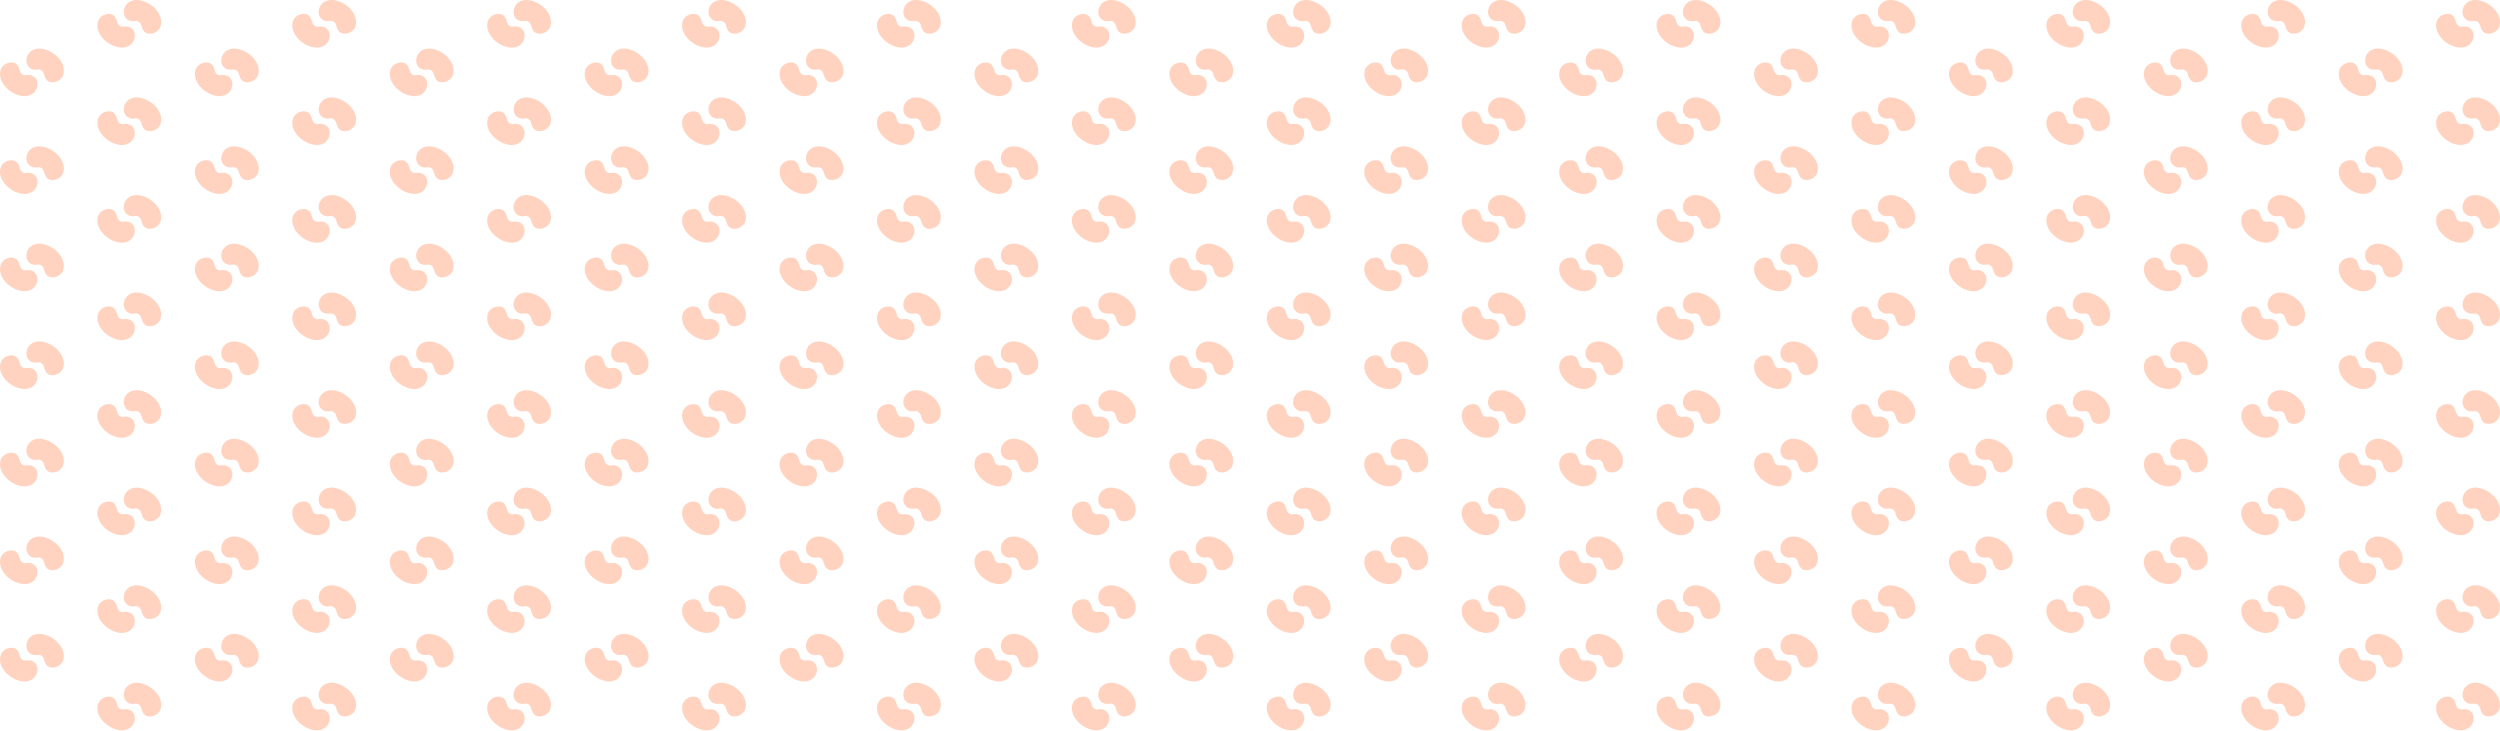 <svg xmlns="http://www.w3.org/2000/svg" width="1440" height="421" fill="none"><path fill="#FF9161" d="M464.548 43.258c.76-.113 1.48-.103 2.24.092 7.409 1.873 3.915 16.244-8.889 10.823-5.292-2.233-10.759-8.61-8.21-14.66.277-.658 1.942-3.189 5.251-3.497 4.994-.463 5.097 3.97 5.816 5.452 1.254 2.572 3.792 1.78 3.792 1.78v.01zm5.765-3.148c-.76.113-1.48.103-2.24-.093-7.409-1.872-3.916-16.243 8.889-10.822 5.292 2.233 10.759 8.61 8.21 14.66-.277.658-1.942 3.189-5.251 3.497-4.994.463-5.097-3.97-5.816-5.452-1.254-2.572-3.792-1.78-3.792-1.78v-.01zm-5.765 59.46c.76-.113 1.48-.102 2.24.093 7.409 1.872 3.915 16.244-8.889 10.822-5.292-2.232-10.759-8.61-8.21-14.66.277-.658 1.942-3.188 5.251-3.497 4.994-.463 5.097 3.971 5.816 5.452 1.254 2.572 3.792 1.78 3.792 1.78v.01zm5.765-3.158c-.76.113-1.48.103-2.24-.092-7.409-1.872-3.916-16.244 8.889-10.822 5.292 2.232 10.759 8.61 8.21 14.659-.277.658-1.942 3.189-5.251 3.498-4.994.463-5.097-3.971-5.816-5.453-1.254-2.572-3.792-1.78-3.792-1.78v-.01zm50.333-25.018c.76-.114 1.479-.103 2.24.092 7.409 1.873 3.915 16.244-8.889 10.822-5.292-2.232-10.759-8.61-8.211-14.659.278-.658 1.942-3.189 5.251-3.498 4.995-.462 5.097 3.971 5.817 5.453 1.253 2.572 3.792 1.78 3.792 1.78v.01zm5.755-3.148c-.761.113-1.48.103-2.24-.093-7.41-1.872-3.916-16.243 8.888-10.822 5.293 2.232 10.76 8.61 8.211 14.66-.277.658-1.942 3.189-5.251 3.497-4.994.463-5.097-3.97-5.816-5.452-1.254-2.572-3.792-1.78-3.792-1.78v-.01zm-5.755-52.959c.76-.114 1.479-.103 2.24.092 7.409 1.873 3.915 16.244-8.889 10.822-5.292-2.232-10.759-8.61-8.211-14.659.278-.658 1.942-3.189 5.251-3.498 4.995-.462 5.097 3.971 5.817 5.453 1.253 2.572 3.792 1.78 3.792 1.78v.01zm5.755-3.158c-.761.113-1.48.103-2.24-.093-7.41-1.872-3.916-16.244 8.888-10.822 5.293 2.232 10.76 8.61 8.211 14.66-.277.658-1.942 3.188-5.251 3.497-4.994.463-5.097-3.971-5.816-5.452-1.254-2.572-3.792-1.78-3.792-1.78v-.01zM352.29 43.258c.761-.113 1.48-.103 2.24.092 7.409 1.873 3.916 16.244-8.889 10.823-5.292-2.233-10.759-8.61-8.21-14.66.277-.658 1.942-3.189 5.251-3.497 4.994-.463 5.097 3.97 5.816 5.452 1.254 2.572 3.792 1.78 3.792 1.78v.01zm5.755-3.148c-.76.113-1.48.103-2.24-.093-7.409-1.872-3.915-16.243 8.889-10.822 5.292 2.233 10.759 8.61 8.211 14.66-.278.658-1.943 3.189-5.252 3.497-4.994.463-5.097-3.97-5.816-5.452-1.254-2.572-3.792-1.78-3.792-1.78v-.01zm-5.755 59.46c.761-.113 1.48-.102 2.24.093 7.409 1.872 3.916 16.244-8.889 10.822-5.292-2.232-10.759-8.61-8.21-14.66.277-.658 1.942-3.188 5.251-3.497 4.994-.463 5.097 3.971 5.816 5.452 1.254 2.572 3.792 1.78 3.792 1.78v.01zm5.755-3.158c-.76.113-1.48.103-2.24-.092-7.409-1.872-3.915-16.244 8.889-10.822 5.292 2.232 10.759 8.61 8.211 14.659-.278.658-1.943 3.189-5.252 3.498-4.994.463-5.097-3.971-5.816-5.453-1.254-2.572-3.792-1.78-3.792-1.78v-.01zm50.333-25.018c.76-.114 1.48-.103 2.24.092 7.409 1.873 3.915 16.244-8.889 10.822-5.292-2.232-10.759-8.61-8.211-14.659.278-.658 1.943-3.189 5.252-3.498 4.994-.462 5.097 3.971 5.816 5.453 1.254 2.572 3.792 1.78 3.792 1.78v.01zm5.765-3.148c-.761.113-1.48.103-2.24-.093-7.41-1.872-3.916-16.243 8.889-10.822 5.292 2.232 10.759 8.61 8.21 14.66-.277.658-1.942 3.189-5.251 3.497-4.994.463-5.097-3.97-5.816-5.452-1.254-2.572-3.792-1.78-3.792-1.78v-.01zm-5.765-52.959c.76-.114 1.48-.103 2.24.092 7.409 1.873 3.915 16.244-8.889 10.822-5.292-2.232-10.759-8.61-8.211-14.659.278-.658 1.943-3.189 5.252-3.498 4.994-.462 5.097 3.971 5.816 5.453 1.254 2.572 3.792 1.78 3.792 1.78v.01zm5.765-3.158c-.761.113-1.48.103-2.24-.093-7.41-1.872-3.916-16.244 8.889-10.822 5.292 2.232 10.759 8.61 8.21 14.66-.277.658-1.942 3.188-5.251 3.497-4.994.463-5.097-3.971-5.816-5.452-1.254-2.572-3.792-1.78-3.792-1.78v-.01zM240.022 43.258c.761-.113 1.48-.103 2.241.092 7.409 1.873 3.915 16.244-8.889 10.823-5.293-2.233-10.76-8.61-8.211-14.66.277-.658 1.942-3.189 5.251-3.497 4.994-.463 5.097 3.97 5.816 5.452 1.254 2.572 3.792 1.78 3.792 1.78v.01zm5.765-3.148c-.76.113-1.48.103-2.24-.093-7.409-1.872-3.915-16.243 8.889-10.822 5.292 2.233 10.759 8.61 8.211 14.66-.278.658-1.942 3.189-5.251 3.497-4.995.463-5.097-3.97-5.817-5.452-1.253-2.572-3.792-1.78-3.792-1.78v-.01zm-5.765 59.46c.761-.113 1.48-.102 2.241.093 7.409 1.872 3.915 16.244-8.889 10.822-5.293-2.232-10.76-8.61-8.211-14.66.277-.658 1.942-3.188 5.251-3.497 4.994-.463 5.097 3.971 5.816 5.452 1.254 2.572 3.792 1.78 3.792 1.78v.01zm5.765-3.158c-.76.113-1.48.103-2.24-.092-7.409-1.872-3.915-16.244 8.889-10.822 5.292 2.232 10.759 8.61 8.211 14.659-.278.658-1.942 3.189-5.251 3.498-4.995.463-5.097-3.971-5.817-5.453-1.253-2.572-3.792-1.78-3.792-1.78v-.01zm50.333-25.018c.76-.114 1.48-.103 2.24.092 7.409 1.873 3.915 16.244-8.889 10.822-5.292-2.232-10.759-8.61-8.21-14.659.277-.658 1.942-3.189 5.251-3.498 4.994-.462 5.097 3.971 5.816 5.453 1.254 2.572 3.792 1.78 3.792 1.78v.01zm5.765-3.148c-.761.113-1.48.103-2.24-.093-7.409-1.872-3.916-16.243 8.889-10.822 5.292 2.232 10.759 8.61 8.21 14.66-.277.658-1.942 3.189-5.251 3.497-4.994.463-5.097-3.97-5.816-5.452-1.254-2.572-3.792-1.78-3.792-1.78v-.01zm-5.765-52.959c.76-.114 1.48-.103 2.24.092 7.409 1.873 3.915 16.244-8.889 10.822-5.292-2.232-10.759-8.61-8.21-14.659.277-.658 1.942-3.189 5.251-3.498 4.994-.462 5.097 3.971 5.816 5.453 1.254 2.572 3.792 1.78 3.792 1.78v.01zm5.765-3.158c-.761.113-1.48.103-2.24-.093-7.409-1.872-3.916-16.244 8.889-10.822 5.292 2.232 10.759 8.61 8.21 14.66-.277.658-1.942 3.188-5.251 3.497-4.994.463-5.097-3.971-5.816-5.452-1.254-2.572-3.792-1.78-3.792-1.78v-.01zm-174.12 31.129c.76-.113 1.479-.103 2.24.092 7.409 1.873 3.915 16.244-8.889 10.823-5.292-2.233-10.759-8.61-8.211-14.66.278-.658 1.942-3.189 5.251-3.497 4.995-.463 5.097 3.97 5.817 5.452 1.253 2.572 3.792 1.78 3.792 1.78v.01zm5.765-3.148c-.761.113-1.48.103-2.241-.093-7.409-1.872-3.915-16.243 8.889-10.822 5.293 2.233 10.76 8.61 8.211 14.66-.277.658-1.942 3.189-5.251 3.497-4.994.463-5.097-3.97-5.817-5.452-1.253-2.572-3.791-1.78-3.791-1.78v-.01zm-5.765 59.46c.76-.113 1.479-.102 2.24.093 7.409 1.872 3.915 16.244-8.889 10.822-5.292-2.232-10.759-8.61-8.211-14.66.278-.658 1.942-3.188 5.251-3.497 4.995-.463 5.097 3.971 5.817 5.452 1.253 2.572 3.792 1.78 3.792 1.78v.01zm5.765-3.158c-.761.113-1.48.103-2.241-.092-7.409-1.872-3.915-16.244 8.889-10.822 5.293 2.232 10.76 8.61 8.211 14.659-.277.658-1.942 3.189-5.251 3.498-4.994.463-5.097-3.971-5.817-5.453-1.253-2.572-3.791-1.78-3.791-1.78v-.01zm50.332-25.018c.761-.114 1.48-.103 2.24.092 7.41 1.873 3.916 16.244-8.888 10.822-5.293-2.232-10.76-8.61-8.211-14.659.277-.658 1.942-3.189 5.251-3.498 4.994-.462 5.097 3.971 5.816 5.453 1.254 2.572 3.792 1.78 3.792 1.78v.01zm5.765-3.148c-.76.113-1.48.103-2.24-.093-7.409-1.872-3.915-16.243 8.889-10.822 5.292 2.232 10.759 8.61 8.211 14.66-.278.658-1.943 3.189-5.251 3.497-4.995.463-5.097-3.97-5.817-5.452-1.254-2.572-3.792-1.78-3.792-1.78v-.01zm-5.765-52.959c.761-.114 1.48-.103 2.24.092 7.41 1.873 3.916 16.244-8.888 10.822-5.293-2.232-10.76-8.61-8.211-14.659.277-.658 1.942-3.189 5.251-3.498 4.994-.462 5.097 3.971 5.816 5.453 1.254 2.572 3.792 1.78 3.792 1.78v.01zm5.765-3.158c-.76.113-1.48.103-2.24-.093-7.409-1.872-3.915-16.244 8.889-10.822 5.292 2.232 10.759 8.61 8.211 14.66-.278.658-1.943 3.188-5.251 3.497-4.995.463-5.097-3.971-5.817-5.452-1.254-2.572-3.792-1.78-3.792-1.78v-.01zM15.507 43.258c.76-.113 1.48-.103 2.24.092 7.41 1.873 3.915 16.244-8.889 10.823-5.292-2.233-10.76-8.61-8.21-14.66.277-.658 1.942-3.189 5.25-3.497 4.995-.463 5.098 3.97 5.817 5.452 1.254 2.572 3.792 1.78 3.792 1.78v.01zm5.765-3.148c-.76.113-1.48.103-2.24-.093-7.41-1.872-3.916-16.243 8.889-10.822 5.292 2.233 10.759 8.61 8.21 14.66-.277.658-1.942 3.189-5.25 3.497-4.995.463-5.098-3.97-5.817-5.452-1.254-2.572-3.792-1.78-3.792-1.78v-.01zm-5.765 59.46c.76-.113 1.48-.102 2.24.093 7.41 1.872 3.915 16.244-8.889 10.822-5.292-2.232-10.76-8.61-8.21-14.66.277-.658 1.942-3.188 5.25-3.497 4.995-.463 5.098 3.971 5.817 5.452 1.254 2.572 3.792 1.78 3.792 1.78v.01zm5.765-3.158c-.76.113-1.48.103-2.24-.092-7.41-1.872-3.916-16.244 8.889-10.822 5.292 2.232 10.759 8.61 8.21 14.659-.277.658-1.942 3.189-5.25 3.498-4.995.463-5.098-3.971-5.817-5.453-1.254-2.572-3.792-1.78-3.792-1.78v-.01zm50.333-25.018c.76-.114 1.48-.103 2.24.092 7.409 1.873 3.915 16.244-8.89 10.822-5.291-2.232-10.758-8.61-8.21-14.659.278-.658 1.942-3.189 5.251-3.498 4.994-.462 5.097 3.971 5.817 5.453 1.253 2.572 3.791 1.78 3.791 1.78v.01zm5.755-3.148c-.76.113-1.48.103-2.24-.093-7.41-1.872-3.916-16.243 8.888-10.822 5.293 2.232 10.76 8.61 8.211 14.66-.277.658-1.942 3.189-5.251 3.497-4.994.463-5.097-3.97-5.816-5.452-1.254-2.572-3.792-1.78-3.792-1.78v-.01zm-5.755-52.959c.76-.114 1.48-.103 2.24.092 7.409 1.873 3.915 16.244-8.89 10.822-5.291-2.232-10.758-8.61-8.21-14.659.278-.658 1.942-3.189 5.251-3.498 4.994-.462 5.097 3.971 5.817 5.453 1.253 2.572 3.791 1.78 3.791 1.78v.01zm5.755-3.158c-.76.113-1.48.103-2.24-.093-7.41-1.872-3.916-16.244 8.888-10.822 5.293 2.232 10.76 8.61 8.211 14.66-.277.658-1.942 3.188-5.251 3.497-4.994.463-5.097-3.971-5.816-5.452-1.254-2.572-3.792-1.78-3.792-1.78v-.01zm499.446 31.129c.76-.113 1.479-.103 2.24.092 7.409 1.873 3.915 16.244-8.889 10.823-5.292-2.233-10.759-8.61-8.211-14.66.278-.658 1.942-3.189 5.251-3.497 4.995-.463 5.097 3.97 5.817 5.452 1.253 2.572 3.792 1.78 3.792 1.78v.01zm5.765-3.148c-.761.113-1.48.103-2.241-.093-7.409-1.872-3.915-16.243 8.889-10.822 5.293 2.233 10.76 8.61 8.211 14.66-.277.658-1.942 3.189-5.251 3.497-4.994.463-5.097-3.97-5.816-5.452-1.254-2.572-3.792-1.78-3.792-1.78v-.01zm-5.765 59.46c.76-.113 1.479-.102 2.24.093 7.409 1.872 3.915 16.244-8.889 10.822-5.292-2.232-10.759-8.61-8.211-14.66.278-.658 1.942-3.188 5.251-3.497 4.995-.463 5.097 3.971 5.817 5.452 1.253 2.572 3.792 1.78 3.792 1.78v.01zm5.765-3.158c-.761.113-1.48.103-2.241-.092-7.409-1.872-3.915-16.244 8.889-10.822 5.293 2.232 10.76 8.61 8.211 14.659-.277.658-1.942 3.189-5.251 3.498-4.994.463-5.097-3.971-5.816-5.453-1.254-2.572-3.792-1.78-3.792-1.78v-.01zm50.332-25.018c.761-.114 1.48-.103 2.241.092 7.409 1.873 3.915 16.244-8.889 10.822-5.293-2.232-10.76-8.61-8.211-14.659.277-.658 1.942-3.189 5.251-3.498 4.994-.462 5.097 3.971 5.816 5.453 1.254 2.572 3.792 1.78 3.792 1.78v.01zm5.765-3.148c-.76.113-1.479.103-2.24-.093-7.409-1.872-3.915-16.243 8.889-10.822 5.292 2.232 10.759 8.61 8.211 14.66-.278.658-1.942 3.189-5.251 3.497-4.995.463-5.097-3.97-5.817-5.452-1.253-2.572-3.792-1.78-3.792-1.78v-.01zm-5.765-52.959c.761-.114 1.48-.103 2.241.092 7.409 1.873 3.915 16.244-8.889 10.822-5.293-2.232-10.76-8.61-8.211-14.659.277-.658 1.942-3.189 5.251-3.498 4.994-.462 5.097 3.971 5.816 5.453 1.254 2.572 3.792 1.78 3.792 1.78v.01zm5.765-3.158c-.76.113-1.479.103-2.24-.093-7.409-1.872-3.915-16.244 8.889-10.822 5.292 2.232 10.759 8.61 8.211 14.66-.278.658-1.942 3.188-5.251 3.497-4.995.463-5.097-3.971-5.817-5.452-1.253-2.572-3.792-1.78-3.792-1.78v-.01zm50.405 31.129c.761-.113 1.48-.103 2.24.092 7.41 1.873 3.916 16.244-8.888 10.823-5.293-2.233-10.76-8.61-8.211-14.66.277-.658 1.942-3.189 5.251-3.497 4.994-.463 5.097 3.97 5.816 5.452 1.254 2.572 3.792 1.78 3.792 1.78v.01zm5.754-3.148c-.76.113-1.479.103-2.24-.093-7.409-1.872-3.915-16.243 8.889-10.822 5.292 2.233 10.759 8.61 8.211 14.66-.278.658-1.942 3.189-5.251 3.497-4.995.463-5.097-3.97-5.817-5.452-1.253-2.572-3.792-1.78-3.792-1.78v-.01zm-5.754 59.46c.761-.113 1.48-.102 2.24.093 7.41 1.872 3.916 16.244-8.888 10.822-5.293-2.232-10.76-8.61-8.211-14.66.277-.658 1.942-3.188 5.251-3.497 4.994-.463 5.097 3.971 5.816 5.452 1.254 2.572 3.792 1.78 3.792 1.78v.01zm5.754-3.158c-.76.113-1.479.103-2.24-.092-7.409-1.872-3.915-16.244 8.889-10.822 5.292 2.232 10.759 8.61 8.211 14.659-.278.658-1.942 3.189-5.251 3.498-4.995.463-5.097-3.971-5.817-5.453-1.253-2.572-3.792-1.78-3.792-1.78v-.01zm50.334-25.018c.761-.114 1.48-.103 2.24.092 7.41 1.873 3.916 16.244-8.889 10.822-5.292-2.232-10.759-8.61-8.21-14.659.277-.658 1.942-3.189 5.251-3.498 4.994-.462 5.097 3.971 5.816 5.453 1.254 2.572 3.792 1.78 3.792 1.78v.01zm5.765-3.148c-.76.113-1.48.103-2.24-.093-7.409-1.872-3.915-16.243 8.889-10.822 5.292 2.232 10.759 8.61 8.211 14.66-.278.658-1.943 3.189-5.252 3.497-4.994.463-5.097-3.97-5.816-5.452-1.254-2.572-3.792-1.78-3.792-1.78v-.01zm-5.765-52.959c.76-.114 1.48-.103 2.24.092 7.409 1.873 3.915 16.244-8.889 10.822-5.292-2.232-10.759-8.61-8.21-14.659.277-.658 1.942-3.189 5.251-3.498 4.994-.462 5.097 3.971 5.816 5.453 1.254 2.572 3.792 1.78 3.792 1.78v.01zm5.765-3.158c-.761.113-1.48.103-2.24-.093-7.409-1.872-3.916-16.244 8.889-10.822 5.292 2.232 10.759 8.61 8.21 14.66-.277.658-1.942 3.188-5.251 3.497-4.994.463-5.097-3.971-5.816-5.452-1.254-2.572-3.792-1.78-3.792-1.78v-.01zm50.405 31.129c.76-.113 1.48-.103 2.24.092 7.409 1.873 3.916 16.244-8.889 10.823-5.292-2.233-10.759-8.61-8.21-14.66.277-.658 1.942-3.189 5.251-3.497 4.994-.463 5.097 3.97 5.816 5.452 1.254 2.572 3.792 1.78 3.792 1.78v.01zm5.765-3.148c-.76.113-1.48.103-2.24-.093-7.409-1.872-3.915-16.243 8.889-10.822 5.292 2.233 10.759 8.61 8.21 14.66-.277.658-1.942 3.189-5.251 3.497-4.994.463-5.097-3.97-5.816-5.452-1.254-2.572-3.792-1.78-3.792-1.78v-.01zm-5.765 59.46c.76-.113 1.48-.102 2.24.093 7.409 1.872 3.916 16.244-8.889 10.822-5.292-2.232-10.759-8.61-8.21-14.66.277-.658 1.942-3.188 5.251-3.497 4.994-.463 5.097 3.971 5.816 5.452 1.254 2.572 3.792 1.78 3.792 1.78v.01zm5.765-3.158c-.76.113-1.48.103-2.24-.092-7.409-1.872-3.915-16.244 8.889-10.822 5.292 2.232 10.759 8.61 8.21 14.659-.277.658-1.942 3.189-5.251 3.498-4.994.463-5.097-3.971-5.816-5.453-1.254-2.572-3.792-1.78-3.792-1.78v-.01zm50.333-25.018c.76-.114 1.48-.103 2.24.092 7.409 1.873 3.915 16.244-8.889 10.822-5.292-2.232-10.759-8.61-8.211-14.659.278-.658 1.943-3.189 5.251-3.498 4.995-.462 5.097 3.971 5.817 5.453 1.254 2.572 3.792 1.78 3.792 1.78v.01zm5.755-3.148c-.761.113-1.48.103-2.24-.093-7.41-1.872-3.916-16.243 8.889-10.822 5.292 2.232 10.759 8.61 8.21 14.66-.277.658-1.942 3.189-5.251 3.497-4.994.463-5.097-3.97-5.816-5.452-1.254-2.572-3.792-1.78-3.792-1.78v-.01zm-5.755-52.959c.76-.114 1.48-.103 2.24.092 7.409 1.873 3.915 16.244-8.889 10.822-5.292-2.232-10.759-8.61-8.211-14.659.278-.658 1.943-3.189 5.251-3.498 4.995-.462 5.097 3.971 5.817 5.453 1.254 2.572 3.792 1.78 3.792 1.78v.01zm5.755-3.158c-.761.113-1.48.103-2.24-.093-7.41-1.872-3.916-16.244 8.889-10.822 5.292 2.232 10.759 8.61 8.21 14.66-.277.658-1.942 3.188-5.251 3.497-4.994.463-5.097-3.971-5.816-5.452-1.254-2.572-3.792-1.78-3.792-1.78v-.01zm50.405 31.129c.76-.113 1.48-.103 2.24.092 7.409 1.873 3.915 16.244-8.889 10.823-5.292-2.233-10.759-8.61-8.211-14.66.278-.658 1.943-3.189 5.252-3.497 4.994-.463 5.097 3.97 5.816 5.452 1.254 2.572 3.792 1.78 3.792 1.78v.01zm5.765-3.148c-.761.113-1.48.103-2.24-.093-7.409-1.872-3.916-16.243 8.889-10.822 5.292 2.233 10.759 8.61 8.21 14.66-.277.658-1.942 3.189-5.251 3.497-4.994.463-5.097-3.97-5.816-5.452-1.254-2.572-3.792-1.78-3.792-1.78v-.01zm-5.765 59.46c.76-.113 1.48-.102 2.24.093 7.409 1.872 3.915 16.244-8.889 10.822-5.292-2.232-10.759-8.61-8.211-14.66.278-.658 1.943-3.188 5.252-3.497 4.994-.463 5.097 3.971 5.816 5.452 1.254 2.572 3.792 1.78 3.792 1.78v.01zm5.765-3.158c-.761.113-1.48.103-2.24-.092-7.409-1.872-3.916-16.244 8.889-10.822 5.292 2.232 10.759 8.61 8.21 14.659-.277.658-1.942 3.189-5.251 3.498-4.994.463-5.097-3.971-5.816-5.453-1.254-2.572-3.792-1.78-3.792-1.78v-.01zm50.333-25.018c.76-.114 1.479-.103 2.24.092 7.409 1.873 3.915 16.244-8.889 10.822-5.292-2.232-10.759-8.61-8.211-14.659.278-.658 1.942-3.189 5.251-3.498 4.995-.462 5.097 3.971 5.817 5.453 1.253 2.572 3.792 1.78 3.792 1.78v.01zm5.765-3.148c-.761.113-1.48.103-2.241-.093-7.409-1.872-3.915-16.243 8.889-10.822 5.293 2.232 10.759 8.61 8.211 14.66-.277.658-1.942 3.189-5.251 3.497-4.994.463-5.097-3.97-5.817-5.452-1.253-2.572-3.791-1.78-3.791-1.78v-.01zm-5.765-52.959c.76-.114 1.479-.103 2.24.092 7.409 1.873 3.915 16.244-8.889 10.822-5.292-2.232-10.759-8.61-8.211-14.659.278-.658 1.942-3.189 5.251-3.498 4.995-.462 5.097 3.971 5.817 5.453 1.253 2.572 3.792 1.78 3.792 1.78v.01zm5.765-3.158c-.761.113-1.48.103-2.241-.093-7.409-1.872-3.915-16.244 8.889-10.822 5.293 2.232 10.759 8.61 8.211 14.66-.277.658-1.942 3.188-5.251 3.497-4.994.463-5.097-3.971-5.817-5.452-1.253-2.572-3.791-1.78-3.791-1.78v-.01zm50.408 31.129c.76-.113 1.48-.103 2.24.092 7.41 1.873 3.91 16.244-8.89 10.823-5.29-2.233-10.76-8.61-8.21-14.66.28-.658 1.94-3.189 5.25-3.497 4.99-.463 5.1 3.97 5.82 5.452 1.25 2.572 3.79 1.78 3.79 1.78v.01zm5.75-3.148c-.76.113-1.48.103-2.24-.093-7.41-1.872-3.91-16.243 8.89-10.822 5.29 2.233 10.76 8.61 8.21 14.66-.28.658-1.94 3.189-5.25 3.497-4.99.463-5.1-3.97-5.82-5.452-1.25-2.572-3.79-1.78-3.79-1.78v-.01zm-5.75 59.46c.76-.113 1.48-.102 2.24.093 7.41 1.872 3.91 16.244-8.89 10.822-5.29-2.232-10.76-8.61-8.21-14.66.28-.658 1.94-3.188 5.25-3.497 4.99-.463 5.1 3.971 5.82 5.452 1.25 2.572 3.79 1.78 3.79 1.78v.01zm5.75-3.158c-.76.113-1.48.103-2.24-.092-7.41-1.872-3.91-16.244 8.89-10.822 5.29 2.232 10.76 8.61 8.21 14.659-.28.658-1.94 3.189-5.25 3.498-4.99.463-5.1-3.971-5.82-5.453-1.25-2.572-3.79-1.78-3.79-1.78v-.01zm50.34-25.018c.76-.114 1.48-.103 2.24.092 7.4 1.873 3.91 16.244-8.89 10.822-5.3-2.232-10.76-8.61-8.21-14.659.27-.658 1.94-3.189 5.25-3.498 4.99-.462 5.09 3.971 5.81 5.453 1.26 2.572 3.8 1.78 3.8 1.78v.01zm5.76-3.148c-.76.113-1.48.103-2.24-.093-7.41-1.872-3.92-16.243 8.89-10.822 5.29 2.232 10.76 8.61 8.21 14.66-.28.658-1.94 3.189-5.25 3.497-5 .463-5.1-3.97-5.82-5.452-1.25-2.572-3.79-1.78-3.79-1.78v-.01zm-5.76-52.959c.76-.114 1.48-.103 2.24.092 7.4 1.873 3.91 16.244-8.89 10.822-5.3-2.232-10.76-8.61-8.21-14.659.27-.658 1.94-3.189 5.25-3.498 4.99-.462 5.09 3.971 5.81 5.453 1.26 2.572 3.8 1.78 3.8 1.78v.01zm5.76-3.158c-.76.113-1.48.103-2.24-.093-7.41-1.872-3.92-16.244 8.89-10.822 5.29 2.232 10.76 8.61 8.21 14.66-.28.658-1.94 3.188-5.25 3.497-5 .463-5.1-3.971-5.82-5.452-1.25-2.572-3.79-1.78-3.79-1.78v-.01zm50.4 31.129c.76-.113 1.48-.103 2.24.092 7.41 1.873 3.92 16.244-8.88 10.823-5.3-2.233-10.76-8.61-8.22-14.66.28-.658 1.95-3.189 5.26-3.497 4.99-.463 5.09 3.97 5.81 5.452 1.26 2.572 3.79 1.78 3.79 1.78v.01zm5.77-3.148c-.76.113-1.48.103-2.24-.093-7.41-1.872-3.92-16.243 8.89-10.822 5.29 2.233 10.76 8.61 8.21 14.66-.28.658-1.94 3.189-5.25 3.497-5 .463-5.1-3.97-5.82-5.452-1.25-2.572-3.79-1.78-3.79-1.78v-.01zm-5.77 59.46c.76-.113 1.48-.102 2.24.093 7.41 1.872 3.92 16.244-8.88 10.822-5.3-2.232-10.76-8.61-8.22-14.66.28-.658 1.95-3.188 5.26-3.497 4.99-.463 5.09 3.971 5.81 5.452 1.26 2.572 3.79 1.78 3.79 1.78v.01zm5.77-3.158c-.76.113-1.48.103-2.24-.092-7.41-1.872-3.92-16.244 8.89-10.822 5.29 2.232 10.76 8.61 8.21 14.659-.28.658-1.94 3.189-5.25 3.498-5 .463-5.1-3.971-5.82-5.453-1.25-2.572-3.79-1.78-3.79-1.78v-.01zm50.33-25.018c.76-.114 1.48-.103 2.24.092 7.41 1.873 3.92 16.244-8.89 10.822-5.29-2.232-10.76-8.61-8.21-14.659.28-.658 1.94-3.189 5.25-3.498 5-.462 5.1 3.971 5.82 5.453 1.25 2.572 3.79 1.78 3.79 1.78v.01zm5.76-3.148c-.76.113-1.48.103-2.24-.093-7.41-1.872-3.92-16.243 8.89-10.822 5.29 2.232 10.76 8.61 8.21 14.66-.28.658-1.95 3.189-5.25 3.497-5 .463-5.1-3.97-5.82-5.452-1.25-2.572-3.79-1.78-3.79-1.78v-.01zm-5.76-52.959c.76-.114 1.48-.103 2.24.092 7.41 1.873 3.92 16.244-8.89 10.822-5.29-2.232-10.76-8.61-8.21-14.659.28-.658 1.94-3.189 5.25-3.498 5-.462 5.1 3.971 5.82 5.453 1.25 2.572 3.79 1.78 3.79 1.78v.01zm5.76-3.158c-.76.113-1.48.103-2.24-.093-7.41-1.872-3.92-16.244 8.89-10.822 5.29 2.232 10.76 8.61 8.21 14.66-.28.658-1.95 3.188-5.25 3.497-5 .463-5.1-3.971-5.82-5.452-1.25-2.572-3.79-1.78-3.79-1.78v-.01zM464.548 155.636c.76-.113 1.48-.103 2.24.092 7.409 1.873 3.915 16.244-8.889 10.823-5.292-2.233-10.759-8.611-8.211-14.66.278-.658 1.943-3.189 5.252-3.497 4.994-.463 5.097 3.97 5.816 5.452 1.254 2.572 3.792 1.78 3.792 1.78v.01zm5.765-3.148c-.761.113-1.48.103-2.24-.093-7.41-1.872-3.916-16.243 8.889-10.822 5.292 2.233 10.759 8.611 8.21 14.66-.277.658-1.942 3.189-5.251 3.497-4.994.463-5.097-3.971-5.816-5.452-1.254-2.572-3.792-1.78-3.792-1.78v-.01zm-5.765 59.46c.76-.113 1.48-.103 2.24.093 7.409 1.872 3.915 16.244-8.889 10.822-5.292-2.232-10.759-8.61-8.211-14.659.278-.659 1.943-3.189 5.252-3.498 4.994-.463 5.097 3.971 5.816 5.452 1.254 2.572 3.792 1.78 3.792 1.78v.01zm5.765-3.147c-.761.113-1.48.102-2.24-.093-7.41-1.872-3.916-16.244 8.889-10.822 5.292 2.232 10.759 8.61 8.21 14.659-.277.658-1.942 3.189-5.251 3.498-4.994.463-5.097-3.971-5.816-5.452-1.254-2.572-3.792-1.78-3.792-1.78v-.01zm50.333-25.019c.76-.113 1.479-.103 2.24.092 7.409 1.873 3.915 16.244-8.889 10.823-5.292-2.233-10.759-8.611-8.211-14.66.278-.658 1.942-3.189 5.251-3.497 4.994-.463 5.097 3.97 5.817 5.452 1.253 2.572 3.792 1.78 3.792 1.78v.01zm5.755-3.158c-.761.113-1.48.103-2.241-.093-7.409-1.872-3.915-16.243 8.889-10.822 5.293 2.232 10.76 8.61 8.211 14.659-.277.659-1.942 3.189-5.251 3.498-4.994.463-5.097-3.971-5.816-5.452-1.254-2.572-3.792-1.78-3.792-1.78v-.01zm-5.755-52.959c.76-.114 1.479-.103 2.24.092 7.409 1.872 3.915 16.244-8.889 10.822-5.292-2.232-10.759-8.61-8.211-14.659.278-.658 1.942-3.189 5.251-3.498 4.994-.463 5.097 3.971 5.817 5.453 1.253 2.571 3.792 1.779 3.792 1.779v.011zm5.755-3.158c-.761.113-1.48.102-2.241-.093-7.409-1.872-3.915-16.244 8.889-10.822 5.293 2.232 10.76 8.61 8.211 14.659-.277.659-1.942 3.189-5.251 3.498-4.994.463-5.097-3.971-5.816-5.452-1.254-2.572-3.792-1.78-3.792-1.78v-.01zM352.29 155.636c.761-.113 1.48-.103 2.24.092 7.409 1.873 3.916 16.244-8.889 10.823-5.292-2.233-10.759-8.611-8.21-14.66.277-.658 1.942-3.189 5.251-3.497 4.994-.463 5.097 3.97 5.816 5.452 1.254 2.572 3.792 1.78 3.792 1.78v.01zm5.755-3.148c-.76.113-1.48.103-2.24-.093-7.409-1.872-3.915-16.243 8.889-10.822 5.292 2.233 10.759 8.611 8.211 14.66-.278.658-1.943 3.189-5.252 3.497-4.994.463-5.097-3.971-5.816-5.452-1.254-2.572-3.792-1.78-3.792-1.78v-.01zm-5.755 59.46c.761-.113 1.48-.103 2.24.093 7.409 1.872 3.916 16.244-8.889 10.822-5.292-2.232-10.759-8.61-8.21-14.659.277-.659 1.942-3.189 5.251-3.498 4.994-.463 5.097 3.971 5.816 5.452 1.254 2.572 3.792 1.78 3.792 1.78v.01zm5.755-3.147c-.76.113-1.48.102-2.24-.093-7.409-1.872-3.915-16.244 8.889-10.822 5.292 2.232 10.759 8.61 8.211 14.659-.278.658-1.943 3.189-5.252 3.498-4.994.463-5.097-3.971-5.816-5.452-1.254-2.572-3.792-1.78-3.792-1.78v-.01zm50.333-25.019c.76-.113 1.48-.103 2.24.092 7.409 1.873 3.915 16.244-8.889 10.823-5.292-2.233-10.759-8.611-8.211-14.66.278-.658 1.943-3.189 5.252-3.497 4.994-.463 5.097 3.97 5.816 5.452 1.254 2.572 3.792 1.78 3.792 1.78v.01zm5.765-3.158c-.761.113-1.48.103-2.24-.093-7.41-1.872-3.916-16.243 8.889-10.822 5.292 2.232 10.759 8.61 8.21 14.659-.277.659-1.942 3.189-5.251 3.498-4.994.463-5.097-3.971-5.816-5.452-1.254-2.572-3.792-1.78-3.792-1.78v-.01zm-5.765-52.959c.76-.114 1.48-.103 2.24.092 7.409 1.872 3.915 16.244-8.889 10.822-5.292-2.232-10.759-8.61-8.211-14.659.278-.658 1.943-3.189 5.252-3.498 4.994-.463 5.097 3.971 5.816 5.453 1.254 2.571 3.792 1.779 3.792 1.779v.011zm5.765-3.158c-.761.113-1.48.102-2.24-.093-7.41-1.872-3.916-16.244 8.889-10.822 5.292 2.232 10.759 8.61 8.21 14.659-.277.659-1.942 3.189-5.251 3.498-4.994.463-5.097-3.971-5.816-5.452-1.254-2.572-3.792-1.78-3.792-1.78v-.01zm-174.121 31.129c.761-.113 1.48-.103 2.241.092 7.409 1.873 3.915 16.244-8.889 10.823-5.293-2.233-10.759-8.611-8.211-14.66.277-.658 1.942-3.189 5.251-3.497 4.994-.463 5.097 3.97 5.817 5.452 1.253 2.572 3.791 1.78 3.791 1.78v.01zm5.765-3.148c-.76.113-1.479.103-2.24-.093-7.409-1.872-3.915-16.243 8.889-10.822 5.292 2.233 10.759 8.611 8.211 14.66-.278.658-1.942 3.189-5.251 3.497-4.995.463-5.097-3.971-5.817-5.452-1.253-2.572-3.792-1.78-3.792-1.78v-.01zm-5.765 59.46c.761-.113 1.48-.103 2.241.093 7.409 1.872 3.915 16.244-8.889 10.822-5.293-2.232-10.759-8.61-8.211-14.659.277-.659 1.942-3.189 5.251-3.498 4.994-.463 5.097 3.971 5.817 5.452 1.253 2.572 3.791 1.78 3.791 1.78v.01zm5.765-3.147c-.76.113-1.479.102-2.24-.093-7.409-1.872-3.915-16.244 8.889-10.822 5.292 2.232 10.759 8.61 8.211 14.659-.278.658-1.942 3.189-5.251 3.498-4.995.463-5.097-3.971-5.817-5.452-1.253-2.572-3.792-1.78-3.792-1.78v-.01zm50.333-25.019c.761-.113 1.48-.103 2.24.092 7.41 1.873 3.916 16.244-8.889 10.823-5.292-2.233-10.759-8.611-8.21-14.66.277-.658 1.942-3.189 5.251-3.497 4.994-.463 5.097 3.97 5.816 5.452 1.254 2.572 3.792 1.78 3.792 1.78v.01zm5.765-3.158c-.76.113-1.48.103-2.24-.093-7.409-1.872-3.915-16.243 8.889-10.822 5.292 2.232 10.759 8.61 8.211 14.659-.278.659-1.943 3.189-5.252 3.498-4.994.463-5.097-3.971-5.816-5.452-1.254-2.572-3.792-1.78-3.792-1.78v-.01zm-5.765-52.959c.761-.114 1.48-.103 2.24.092 7.41 1.872 3.916 16.244-8.889 10.822-5.292-2.232-10.759-8.61-8.21-14.659.277-.658 1.942-3.189 5.251-3.498 4.994-.463 5.097 3.971 5.816 5.453 1.254 2.571 3.792 1.779 3.792 1.779v.011zm5.765-3.158c-.76.113-1.48.102-2.24-.093-7.409-1.872-3.915-16.244 8.889-10.822 5.292 2.232 10.759 8.61 8.211 14.659-.278.659-1.943 3.189-5.252 3.498-4.994.463-5.097-3.971-5.816-5.452-1.254-2.572-3.792-1.78-3.792-1.78v-.01zm-174.12 31.129c.76-.113 1.479-.103 2.24.092 7.409 1.873 3.915 16.244-8.889 10.823-5.292-2.233-10.759-8.611-8.211-14.66.278-.658 1.942-3.189 5.251-3.497 4.995-.463 5.097 3.97 5.817 5.452 1.253 2.572 3.792 1.78 3.792 1.78v.01zm5.765-3.148c-.761.113-1.48.103-2.241-.093-7.409-1.872-3.915-16.243 8.889-10.822 5.293 2.233 10.76 8.611 8.211 14.66-.277.658-1.942 3.189-5.251 3.497-4.994.463-5.097-3.971-5.816-5.452-1.254-2.572-3.792-1.78-3.792-1.78v-.01zm-5.765 59.46c.76-.113 1.479-.103 2.24.093 7.409 1.872 3.915 16.244-8.889 10.822-5.292-2.232-10.759-8.61-8.211-14.659.278-.659 1.942-3.189 5.251-3.498 4.995-.463 5.097 3.971 5.817 5.452 1.253 2.572 3.792 1.78 3.792 1.78v.01zm5.765-3.147c-.761.113-1.48.102-2.241-.093-7.409-1.872-3.915-16.244 8.889-10.822 5.293 2.232 10.76 8.61 8.211 14.659-.277.658-1.942 3.189-5.251 3.498-4.994.463-5.097-3.971-5.816-5.452-1.254-2.572-3.792-1.78-3.792-1.78v-.01zm50.332-25.019c.761-.113 1.48-.103 2.241.092 7.409 1.873 3.915 16.244-8.889 10.823-5.293-2.233-10.76-8.611-8.211-14.66.277-.658 1.942-3.189 5.251-3.497 4.994-.463 5.097 3.97 5.816 5.452 1.254 2.572 3.792 1.78 3.792 1.78v.01zm5.765-3.158c-.76.113-1.479.103-2.24-.093-7.409-1.872-3.915-16.243 8.889-10.822 5.292 2.232 10.759 8.61 8.211 14.659-.278.659-1.942 3.189-5.251 3.498-4.995.463-5.097-3.971-5.817-5.452-1.253-2.572-3.792-1.78-3.792-1.78v-.01zm-5.765-52.959c.761-.114 1.48-.103 2.241.092 7.409 1.872 3.915 16.244-8.889 10.822-5.293-2.232-10.76-8.61-8.211-14.659.277-.658 1.942-3.189 5.251-3.498 4.994-.463 5.097 3.971 5.816 5.453 1.254 2.571 3.792 1.779 3.792 1.779v.011zm5.765-3.158c-.76.113-1.479.102-2.24-.093-7.409-1.872-3.915-16.244 8.889-10.822 5.292 2.232 10.759 8.61 8.211 14.659-.278.659-1.942 3.189-5.251 3.498-4.995.463-5.097-3.971-5.817-5.452-1.253-2.572-3.792-1.78-3.792-1.78v-.01zm-174.12 31.129c.76-.113 1.48-.103 2.24.092 7.41 1.873 3.915 16.244-8.889 10.823-5.292-2.233-10.76-8.611-8.21-14.66.277-.658 1.942-3.189 5.25-3.497 4.995-.463 5.098 3.97 5.817 5.452 1.254 2.572 3.792 1.78 3.792 1.78v.01zm5.765-3.148c-.76.113-1.48.103-2.24-.093-7.41-1.872-3.916-16.243 8.889-10.822 5.292 2.233 10.759 8.611 8.21 14.66-.277.658-1.942 3.189-5.25 3.497-4.995.463-5.098-3.971-5.817-5.452-1.254-2.572-3.792-1.78-3.792-1.78v-.01zm-5.765 59.46c.76-.113 1.48-.103 2.24.093 7.41 1.872 3.915 16.244-8.889 10.822-5.292-2.232-10.76-8.61-8.21-14.659.277-.659 1.942-3.189 5.25-3.498 4.995-.463 5.098 3.971 5.817 5.452 1.254 2.572 3.792 1.78 3.792 1.78v.01zm5.765-3.147c-.76.113-1.48.102-2.24-.093-7.41-1.872-3.916-16.244 8.889-10.822 5.292 2.232 10.759 8.61 8.21 14.659-.277.658-1.942 3.189-5.25 3.498-4.995.463-5.098-3.971-5.817-5.452-1.254-2.572-3.792-1.78-3.792-1.78v-.01zm50.333-25.019c.76-.113 1.48-.103 2.24.092 7.409 1.873 3.915 16.244-8.89 10.823-5.291-2.233-10.758-8.611-8.21-14.66.278-.658 1.942-3.189 5.251-3.497 4.994-.463 5.097 3.97 5.817 5.452 1.253 2.572 3.791 1.78 3.791 1.78v.01zm5.755-3.158c-.76.113-1.48.103-2.24-.093-7.41-1.872-3.916-16.243 8.888-10.822 5.293 2.232 10.76 8.61 8.211 14.659-.277.659-1.942 3.189-5.251 3.498-4.994.463-5.097-3.971-5.816-5.452-1.254-2.572-3.792-1.78-3.792-1.78v-.01zm-5.755-52.959c.76-.114 1.48-.103 2.24.092 7.409 1.872 3.915 16.244-8.89 10.822-5.291-2.232-10.758-8.61-8.21-14.659.278-.658 1.942-3.189 5.251-3.498 4.994-.463 5.097 3.971 5.817 5.453 1.253 2.571 3.791 1.779 3.791 1.779v.011zm5.755-3.158c-.76.113-1.48.102-2.24-.093-7.41-1.872-3.916-16.244 8.888-10.822 5.293 2.232 10.76 8.61 8.211 14.659-.277.659-1.942 3.189-5.251 3.498-4.994.463-5.097-3.971-5.816-5.452-1.254-2.572-3.792-1.78-3.792-1.78v-.01zm499.446 31.129c.76-.113 1.479-.103 2.24.092 7.409 1.873 3.915 16.244-8.889 10.823-5.292-2.233-10.759-8.611-8.211-14.66.278-.658 1.942-3.189 5.251-3.497 4.995-.463 5.097 3.97 5.817 5.452 1.253 2.572 3.792 1.78 3.792 1.78v.01zm5.765-3.148c-.761.113-1.48.103-2.241-.093-7.409-1.872-3.915-16.243 8.889-10.822 5.293 2.233 10.76 8.611 8.211 14.66-.277.658-1.942 3.189-5.251 3.497-4.994.463-5.097-3.971-5.817-5.452-1.253-2.572-3.791-1.78-3.791-1.78v-.01zm-5.765 59.46c.76-.113 1.479-.103 2.24.093 7.409 1.872 3.915 16.244-8.889 10.822-5.292-2.232-10.759-8.61-8.211-14.659.278-.659 1.942-3.189 5.251-3.498 4.995-.463 5.097 3.971 5.817 5.452 1.253 2.572 3.792 1.78 3.792 1.78v.01zm5.765-3.147c-.761.113-1.48.102-2.241-.093-7.409-1.872-3.915-16.244 8.889-10.822 5.293 2.232 10.76 8.61 8.211 14.659-.277.658-1.942 3.189-5.251 3.498-4.994.463-5.097-3.971-5.817-5.452-1.253-2.572-3.791-1.78-3.791-1.78v-.01zm50.332-25.019c.761-.113 1.48-.103 2.241.092 7.409 1.873 3.915 16.244-8.889 10.823-5.293-2.233-10.76-8.611-8.211-14.66.277-.658 1.942-3.189 5.251-3.497 4.994-.463 5.097 3.97 5.816 5.452 1.254 2.572 3.792 1.78 3.792 1.78v.01zm5.765-3.158c-.76.113-1.479.103-2.24-.093-7.409-1.872-3.915-16.243 8.889-10.822 5.292 2.232 10.759 8.61 8.211 14.659-.278.659-1.942 3.189-5.251 3.498-4.995.463-5.097-3.971-5.817-5.452-1.253-2.572-3.792-1.78-3.792-1.78v-.01zm-5.765-52.959c.761-.114 1.48-.103 2.241.092 7.409 1.872 3.915 16.244-8.889 10.822-5.293-2.232-10.76-8.61-8.211-14.659.277-.658 1.942-3.189 5.251-3.498 4.994-.463 5.097 3.971 5.816 5.453 1.254 2.571 3.792 1.779 3.792 1.779v.011zm5.765-3.158c-.76.113-1.479.102-2.24-.093-7.409-1.872-3.915-16.244 8.889-10.822 5.292 2.232 10.759 8.61 8.211 14.659-.278.659-1.942 3.189-5.251 3.498-4.995.463-5.097-3.971-5.817-5.452-1.253-2.572-3.792-1.78-3.792-1.78v-.01zm50.405 31.129c.761-.113 1.48-.103 2.24.092 7.41 1.873 3.916 16.244-8.888 10.823-5.293-2.233-10.76-8.611-8.211-14.66.277-.658 1.942-3.189 5.251-3.497 4.994-.463 5.097 3.97 5.816 5.452 1.254 2.572 3.792 1.78 3.792 1.78v.01zm5.754-3.148c-.76.113-1.479.103-2.24-.093-7.409-1.872-3.915-16.243 8.889-10.822 5.292 2.233 10.759 8.611 8.211 14.66-.278.658-1.942 3.189-5.251 3.497-4.995.463-5.097-3.971-5.817-5.452-1.253-2.572-3.792-1.78-3.792-1.78v-.01zm-5.754 59.46c.761-.113 1.48-.103 2.24.093 7.41 1.872 3.916 16.244-8.888 10.822-5.293-2.232-10.76-8.61-8.211-14.659.277-.659 1.942-3.189 5.251-3.498 4.994-.463 5.097 3.971 5.816 5.452 1.254 2.572 3.792 1.78 3.792 1.78v.01zm5.754-3.147c-.76.113-1.479.102-2.24-.093-7.409-1.872-3.915-16.244 8.889-10.822 5.292 2.232 10.759 8.61 8.211 14.659-.278.658-1.942 3.189-5.251 3.498-4.995.463-5.097-3.971-5.817-5.452-1.253-2.572-3.792-1.78-3.792-1.78v-.01zm50.334-25.019c.761-.113 1.48-.103 2.24.092 7.41 1.873 3.916 16.244-8.889 10.823-5.292-2.233-10.759-8.611-8.21-14.66.277-.658 1.942-3.189 5.251-3.497 4.994-.463 5.097 3.97 5.816 5.452 1.254 2.572 3.792 1.78 3.792 1.78v.01zm5.765-3.158c-.76.113-1.48.103-2.24-.093-7.409-1.872-3.915-16.243 8.889-10.822 5.292 2.232 10.759 8.61 8.211 14.659-.278.659-1.943 3.189-5.252 3.498-4.994.463-5.097-3.971-5.816-5.452-1.254-2.572-3.792-1.78-3.792-1.78v-.01zm-5.765-52.959c.76-.114 1.48-.103 2.24.092 7.409 1.872 3.915 16.244-8.889 10.822-5.292-2.232-10.759-8.61-8.21-14.659.277-.658 1.942-3.189 5.251-3.498 4.994-.463 5.097 3.971 5.816 5.453 1.254 2.571 3.792 1.779 3.792 1.779v.011zm5.765-3.158c-.761.113-1.48.102-2.24-.093-7.409-1.872-3.916-16.244 8.889-10.822 5.292 2.232 10.759 8.61 8.21 14.659-.277.659-1.942 3.189-5.251 3.498-4.994.463-5.097-3.971-5.816-5.452-1.254-2.572-3.792-1.78-3.792-1.78v-.01zm50.405 31.129c.76-.113 1.48-.103 2.24.092 7.409 1.873 3.916 16.244-8.889 10.823-5.292-2.233-10.759-8.611-8.21-14.66.277-.658 1.942-3.189 5.251-3.497 4.994-.463 5.097 3.97 5.816 5.452 1.254 2.572 3.792 1.78 3.792 1.78v.01zm5.765-3.148c-.76.113-1.48.103-2.24-.093-7.409-1.872-3.915-16.243 8.889-10.822 5.292 2.233 10.759 8.611 8.21 14.66-.277.658-1.942 3.189-5.251 3.497-4.994.463-5.097-3.971-5.816-5.452-1.254-2.572-3.792-1.78-3.792-1.78v-.01zm-5.765 59.46c.76-.113 1.48-.103 2.24.093 7.409 1.872 3.916 16.244-8.889 10.822-5.292-2.232-10.759-8.61-8.21-14.659.277-.659 1.942-3.189 5.251-3.498 4.994-.463 5.097 3.971 5.816 5.452 1.254 2.572 3.792 1.78 3.792 1.78v.01zm5.765-3.147c-.76.113-1.48.102-2.24-.093-7.409-1.872-3.915-16.244 8.889-10.822 5.292 2.232 10.759 8.61 8.21 14.659-.277.658-1.942 3.189-5.251 3.498-4.994.463-5.097-3.971-5.816-5.452-1.254-2.572-3.792-1.78-3.792-1.78v-.01zm50.333-25.019c.76-.113 1.48-.103 2.24.092 7.409 1.873 3.915 16.244-8.889 10.823-5.292-2.233-10.759-8.611-8.211-14.66.278-.658 1.943-3.189 5.251-3.497 4.995-.463 5.097 3.97 5.817 5.452 1.254 2.572 3.792 1.78 3.792 1.78v.01zm5.755-3.158c-.761.113-1.48.103-2.24-.093-7.41-1.872-3.916-16.243 8.889-10.822 5.292 2.232 10.759 8.61 8.21 14.659-.277.659-1.942 3.189-5.251 3.498-4.994.463-5.097-3.971-5.816-5.452-1.254-2.572-3.792-1.78-3.792-1.78v-.01zm-5.755-52.959c.76-.114 1.48-.103 2.24.092 7.409 1.872 3.915 16.244-8.889 10.822-5.292-2.232-10.759-8.61-8.211-14.659.278-.658 1.943-3.189 5.251-3.498 4.995-.463 5.097 3.971 5.817 5.453 1.254 2.571 3.792 1.779 3.792 1.779v.011zm5.755-3.158c-.761.113-1.48.102-2.24-.093-7.41-1.872-3.916-16.244 8.889-10.822 5.292 2.232 10.759 8.61 8.21 14.659-.277.659-1.942 3.189-5.251 3.498-4.994.463-5.097-3.971-5.816-5.452-1.254-2.572-3.792-1.78-3.792-1.78v-.01zm50.405 31.129c.76-.113 1.48-.103 2.24.092 7.409 1.873 3.915 16.244-8.889 10.823-5.292-2.233-10.759-8.611-8.211-14.66.278-.658 1.943-3.189 5.252-3.497 4.994-.463 5.097 3.97 5.816 5.452 1.254 2.572 3.792 1.78 3.792 1.78v.01zm5.765-3.148c-.761.113-1.48.103-2.24-.093-7.409-1.872-3.916-16.243 8.889-10.822 5.292 2.233 10.759 8.611 8.21 14.66-.277.658-1.942 3.189-5.251 3.497-4.994.463-5.097-3.971-5.816-5.452-1.254-2.572-3.792-1.78-3.792-1.78v-.01zm-5.765 59.46c.76-.113 1.48-.103 2.24.093 7.409 1.872 3.915 16.244-8.889 10.822-5.292-2.232-10.759-8.61-8.211-14.659.278-.659 1.943-3.189 5.252-3.498 4.994-.463 5.097 3.971 5.816 5.452 1.254 2.572 3.792 1.78 3.792 1.78v.01zm5.765-3.147c-.761.113-1.48.102-2.24-.093-7.409-1.872-3.916-16.244 8.889-10.822 5.292 2.232 10.759 8.61 8.21 14.659-.277.658-1.942 3.189-5.251 3.498-4.994.463-5.097-3.971-5.816-5.452-1.254-2.572-3.792-1.78-3.792-1.78v-.01zm50.333-25.019c.76-.113 1.479-.103 2.24.092 7.409 1.873 3.915 16.244-8.889 10.823-5.292-2.233-10.759-8.611-8.211-14.66.278-.658 1.942-3.189 5.251-3.497 4.995-.463 5.097 3.97 5.817 5.452 1.253 2.572 3.792 1.78 3.792 1.78v.01zm5.765-3.158c-.761.113-1.48.103-2.241-.093-7.409-1.872-3.915-16.243 8.889-10.822 5.293 2.232 10.759 8.61 8.211 14.659-.277.659-1.942 3.189-5.251 3.498-4.994.463-5.097-3.971-5.817-5.452-1.253-2.572-3.791-1.78-3.791-1.78v-.01zm-5.765-52.959c.76-.114 1.479-.103 2.24.092 7.409 1.872 3.915 16.244-8.889 10.822-5.292-2.232-10.759-8.61-8.211-14.659.278-.658 1.942-3.189 5.251-3.498 4.995-.463 5.097 3.971 5.817 5.453 1.253 2.571 3.792 1.779 3.792 1.779v.011zm5.765-3.158c-.761.113-1.48.102-2.241-.093-7.409-1.872-3.915-16.244 8.889-10.822 5.293 2.232 10.759 8.61 8.211 14.659-.277.659-1.942 3.189-5.251 3.498-4.994.463-5.097-3.971-5.817-5.452-1.253-2.572-3.791-1.78-3.791-1.78v-.01zm50.408 31.129c.76-.113 1.48-.103 2.24.092 7.41 1.873 3.91 16.244-8.89 10.823-5.29-2.233-10.76-8.611-8.21-14.66.28-.658 1.94-3.189 5.25-3.497 4.99-.463 5.1 3.97 5.82 5.452 1.25 2.572 3.79 1.78 3.79 1.78v.01zm5.75-3.148c-.76.113-1.48.103-2.24-.093-7.41-1.872-3.91-16.243 8.89-10.822 5.29 2.233 10.76 8.611 8.21 14.66-.28.658-1.94 3.189-5.25 3.497-4.99.463-5.1-3.971-5.82-5.452-1.25-2.572-3.79-1.78-3.79-1.78v-.01zm-5.75 59.46c.76-.113 1.48-.103 2.24.093 7.41 1.872 3.91 16.244-8.89 10.822-5.29-2.232-10.76-8.61-8.21-14.659.28-.659 1.94-3.189 5.25-3.498 4.99-.463 5.1 3.971 5.82 5.452 1.25 2.572 3.79 1.78 3.79 1.78v.01zm5.75-3.147c-.76.113-1.48.102-2.24-.093-7.41-1.872-3.91-16.244 8.89-10.822 5.29 2.232 10.76 8.61 8.21 14.659-.28.658-1.94 3.189-5.25 3.498-4.99.463-5.1-3.971-5.82-5.452-1.25-2.572-3.79-1.78-3.79-1.78v-.01zm50.34-25.019c.76-.113 1.48-.103 2.24.092 7.4 1.873 3.91 16.244-8.89 10.823-5.3-2.233-10.76-8.611-8.21-14.66.27-.658 1.94-3.189 5.25-3.497 4.99-.463 5.09 3.97 5.81 5.452 1.26 2.572 3.8 1.78 3.8 1.78v.01zm5.76-3.158c-.76.113-1.48.103-2.24-.093-7.41-1.872-3.92-16.243 8.89-10.822 5.29 2.232 10.76 8.61 8.21 14.659-.28.659-1.94 3.189-5.25 3.498-5 .463-5.1-3.971-5.82-5.452-1.25-2.572-3.79-1.78-3.79-1.78v-.01zm-5.76-52.959c.76-.114 1.48-.103 2.24.092 7.4 1.872 3.91 16.244-8.89 10.822-5.3-2.232-10.76-8.61-8.21-14.659.27-.658 1.94-3.189 5.25-3.498 4.99-.463 5.09 3.971 5.81 5.453 1.26 2.571 3.8 1.779 3.8 1.779v.011zm5.76-3.158c-.76.113-1.48.102-2.24-.093-7.41-1.872-3.92-16.244 8.89-10.822 5.29 2.232 10.76 8.61 8.21 14.659-.28.659-1.94 3.189-5.25 3.498-5 .463-5.1-3.971-5.82-5.452-1.25-2.572-3.79-1.78-3.79-1.78v-.01zm50.4 31.129c.76-.113 1.48-.103 2.24.092 7.41 1.873 3.92 16.244-8.88 10.823-5.3-2.233-10.76-8.611-8.22-14.66.28-.658 1.95-3.189 5.26-3.497 4.99-.463 5.09 3.97 5.81 5.452 1.26 2.572 3.79 1.78 3.79 1.78v.01zm5.77-3.148c-.76.113-1.48.103-2.24-.093-7.41-1.872-3.92-16.243 8.89-10.822 5.29 2.233 10.76 8.611 8.21 14.66-.28.658-1.94 3.189-5.25 3.497-5 .463-5.1-3.971-5.82-5.452-1.25-2.572-3.79-1.78-3.79-1.78v-.01zm-5.77 59.46c.76-.113 1.48-.103 2.24.093 7.41 1.872 3.92 16.244-8.88 10.822-5.3-2.232-10.76-8.61-8.22-14.659.28-.659 1.95-3.189 5.26-3.498 4.99-.463 5.09 3.971 5.81 5.452 1.26 2.572 3.79 1.78 3.79 1.78v.01zm5.77-3.147c-.76.113-1.48.102-2.24-.093-7.41-1.872-3.92-16.244 8.89-10.822 5.29 2.232 10.76 8.61 8.21 14.659-.28.658-1.94 3.189-5.25 3.498-5 .463-5.1-3.971-5.82-5.452-1.25-2.572-3.79-1.78-3.79-1.78v-.01zm50.33-25.019c.76-.113 1.48-.103 2.24.092 7.41 1.873 3.92 16.244-8.89 10.823-5.29-2.233-10.76-8.611-8.21-14.66.28-.658 1.94-3.189 5.25-3.497 5-.463 5.1 3.97 5.82 5.452 1.25 2.572 3.79 1.78 3.79 1.78v.01zm5.76-3.158c-.76.113-1.48.103-2.24-.093-7.41-1.872-3.92-16.243 8.89-10.822 5.29 2.232 10.76 8.61 8.21 14.659-.28.659-1.95 3.189-5.25 3.498-5 .463-5.1-3.971-5.82-5.452-1.25-2.572-3.79-1.78-3.79-1.78v-.01zm-5.76-52.959c.76-.114 1.48-.103 2.24.092 7.41 1.872 3.92 16.244-8.89 10.822-5.29-2.232-10.76-8.61-8.21-14.659.28-.658 1.94-3.189 5.25-3.498 5-.463 5.1 3.971 5.82 5.453 1.25 2.571 3.79 1.779 3.79 1.779v.011zm5.76-3.158c-.76.113-1.48.102-2.24-.093-7.41-1.872-3.92-16.244 8.89-10.822 5.29 2.232 10.76 8.61 8.21 14.659-.28.659-1.95 3.189-5.25 3.498-5 .463-5.1-3.971-5.82-5.452-1.25-2.572-3.79-1.78-3.79-1.78v-.01zM464.548 268.024c.76-.113 1.48-.102 2.24.093 7.409 1.872 3.915 16.244-8.889 10.822-5.292-2.232-10.759-8.61-8.211-14.659.278-.658 1.943-3.189 5.252-3.498 4.994-.463 5.097 3.971 5.816 5.452 1.254 2.572 3.792 1.78 3.792 1.78v.01zm5.765-3.158c-.761.114-1.48.103-2.24-.092-7.41-1.872-3.916-16.244 8.889-10.822 5.292 2.232 10.759 8.61 8.21 14.659-.277.658-1.942 3.189-5.251 3.498-4.994.463-5.097-3.971-5.816-5.453-1.254-2.571-3.792-1.779-3.792-1.779v-.011zm-5.765 59.461c.76-.113 1.48-.103 2.24.092 7.409 1.873 3.915 16.244-8.889 10.823-5.292-2.233-10.759-8.611-8.211-14.66.278-.658 1.943-3.189 5.252-3.498 4.994-.462 5.097 3.971 5.816 5.453 1.254 2.572 3.792 1.779 3.792 1.779v.011zm5.765-3.148c-.761.113-1.48.103-2.24-.093-7.41-1.872-3.916-16.243 8.889-10.822 5.292 2.232 10.759 8.611 8.21 14.66-.277.658-1.942 3.189-5.251 3.497-4.994.463-5.097-3.971-5.816-5.452-1.254-2.572-3.792-1.78-3.792-1.78v-.01zm50.333-25.019c.76-.113 1.479-.103 2.24.093 7.409 1.872 3.915 16.243-8.889 10.822-5.292-2.232-10.759-8.61-8.211-14.659.278-.659 1.942-3.189 5.251-3.498 4.994-.463 5.097 3.971 5.817 5.452 1.253 2.572 3.792 1.78 3.792 1.78v.01zm5.755-3.158c-.761.113-1.48.103-2.241-.092-7.409-1.873-3.915-16.244 8.889-10.823 5.293 2.233 10.76 8.611 8.211 14.66-.277.658-1.942 3.189-5.251 3.497-4.994.463-5.097-3.97-5.816-5.452-1.254-2.572-3.792-1.78-3.792-1.78v-.01zm-5.755-52.959c.76-.113 1.479-.103 2.24.093 7.409 1.872 3.915 16.243-8.889 10.822-5.292-2.233-10.759-8.611-8.211-14.66.278-.658 1.942-3.189 5.251-3.497 4.994-.463 5.097 3.971 5.817 5.452 1.253 2.572 3.792 1.78 3.792 1.78v.01zm5.755-3.148c-.761.113-1.48.103-2.241-.092-7.409-1.873-3.915-16.244 8.889-10.823 5.293 2.233 10.76 8.611 8.211 14.66-.277.658-1.942 3.189-5.251 3.498-4.994.462-5.097-3.971-5.816-5.453-1.254-2.572-3.792-1.779-3.792-1.779v-.011zM352.29 268.024c.761-.113 1.48-.102 2.24.093 7.409 1.872 3.916 16.244-8.889 10.822-5.292-2.232-10.759-8.61-8.21-14.659.277-.658 1.942-3.189 5.251-3.498 4.994-.463 5.097 3.971 5.816 5.452 1.254 2.572 3.792 1.78 3.792 1.78v.01zm5.755-3.158c-.76.114-1.48.103-2.24-.092-7.409-1.872-3.915-16.244 8.889-10.822 5.292 2.232 10.759 8.61 8.211 14.659-.278.658-1.943 3.189-5.252 3.498-4.994.463-5.097-3.971-5.816-5.453-1.254-2.571-3.792-1.779-3.792-1.779v-.011zm-5.755 59.461c.761-.113 1.48-.103 2.24.092 7.409 1.873 3.916 16.244-8.889 10.823-5.292-2.233-10.759-8.611-8.21-14.66.277-.658 1.942-3.189 5.251-3.498 4.994-.462 5.097 3.971 5.816 5.453 1.254 2.572 3.792 1.779 3.792 1.779v.011zm5.755-3.148c-.76.113-1.48.103-2.24-.093-7.409-1.872-3.915-16.243 8.889-10.822 5.292 2.232 10.759 8.611 8.211 14.66-.278.658-1.943 3.189-5.252 3.497-4.994.463-5.097-3.971-5.816-5.452-1.254-2.572-3.792-1.78-3.792-1.78v-.01zm50.333-25.019c.76-.113 1.48-.103 2.24.093 7.409 1.872 3.915 16.243-8.889 10.822-5.292-2.232-10.759-8.61-8.211-14.659.278-.659 1.943-3.189 5.252-3.498 4.994-.463 5.097 3.971 5.816 5.452 1.254 2.572 3.792 1.78 3.792 1.78v.01zm5.765-3.158c-.761.113-1.48.103-2.24-.092-7.41-1.873-3.916-16.244 8.889-10.823 5.292 2.233 10.759 8.611 8.21 14.66-.277.658-1.942 3.189-5.251 3.497-4.994.463-5.097-3.97-5.816-5.452-1.254-2.572-3.792-1.78-3.792-1.78v-.01zm-5.765-52.959c.76-.113 1.48-.103 2.24.093 7.409 1.872 3.915 16.243-8.889 10.822-5.292-2.233-10.759-8.611-8.211-14.66.278-.658 1.943-3.189 5.252-3.497 4.994-.463 5.097 3.971 5.816 5.452 1.254 2.572 3.792 1.78 3.792 1.78v.01zm5.765-3.148c-.761.113-1.48.103-2.24-.092-7.41-1.873-3.916-16.244 8.889-10.823 5.292 2.233 10.759 8.611 8.21 14.66-.277.658-1.942 3.189-5.251 3.498-4.994.462-5.097-3.971-5.816-5.453-1.254-2.572-3.792-1.779-3.792-1.779v-.011zm-174.121 31.129c.761-.113 1.48-.102 2.241.093 7.409 1.872 3.915 16.244-8.889 10.822-5.293-2.232-10.759-8.61-8.211-14.659.277-.658 1.942-3.189 5.251-3.498 4.994-.463 5.097 3.971 5.817 5.452 1.253 2.572 3.791 1.78 3.791 1.78v.01zm5.765-3.158c-.76.114-1.479.103-2.24-.092-7.409-1.872-3.915-16.244 8.889-10.822 5.292 2.232 10.759 8.61 8.211 14.659-.278.658-1.942 3.189-5.251 3.498-4.995.463-5.097-3.971-5.817-5.453-1.253-2.571-3.792-1.779-3.792-1.779v-.011zm-5.765 59.461c.761-.113 1.48-.103 2.241.092 7.409 1.873 3.915 16.244-8.889 10.823-5.293-2.233-10.759-8.611-8.211-14.66.277-.658 1.942-3.189 5.251-3.498 4.994-.462 5.097 3.971 5.817 5.453 1.253 2.572 3.791 1.779 3.791 1.779v.011zm5.765-3.148c-.76.113-1.479.103-2.24-.093-7.409-1.872-3.915-16.243 8.889-10.822 5.292 2.232 10.759 8.611 8.211 14.66-.278.658-1.942 3.189-5.251 3.497-4.995.463-5.097-3.971-5.817-5.452-1.253-2.572-3.792-1.78-3.792-1.78v-.01zm50.333-25.019c.761-.113 1.48-.103 2.24.093 7.41 1.872 3.916 16.243-8.889 10.822-5.292-2.232-10.759-8.61-8.21-14.659.277-.659 1.942-3.189 5.251-3.498 4.994-.463 5.097 3.971 5.816 5.452 1.254 2.572 3.792 1.78 3.792 1.78v.01zm5.765-3.158c-.76.113-1.48.103-2.24-.092-7.409-1.873-3.915-16.244 8.889-10.823 5.292 2.233 10.759 8.611 8.211 14.66-.278.658-1.943 3.189-5.252 3.497-4.994.463-5.097-3.97-5.816-5.452-1.254-2.572-3.792-1.78-3.792-1.78v-.01zm-5.765-52.959c.761-.113 1.48-.103 2.24.093 7.41 1.872 3.916 16.243-8.889 10.822-5.292-2.233-10.759-8.611-8.21-14.66.277-.658 1.942-3.189 5.251-3.497 4.994-.463 5.097 3.971 5.816 5.452 1.254 2.572 3.792 1.78 3.792 1.78v.01zm5.765-3.148c-.76.113-1.48.103-2.24-.092-7.409-1.873-3.915-16.244 8.889-10.823 5.292 2.233 10.759 8.611 8.211 14.66-.278.658-1.943 3.189-5.252 3.498-4.994.462-5.097-3.971-5.816-5.453-1.254-2.572-3.792-1.779-3.792-1.779v-.011zm-174.12 31.129c.76-.113 1.479-.102 2.24.093 7.409 1.872 3.915 16.244-8.889 10.822-5.292-2.232-10.759-8.61-8.211-14.659.278-.658 1.942-3.189 5.251-3.498 4.995-.463 5.097 3.971 5.817 5.452 1.253 2.572 3.792 1.78 3.792 1.78v.01zm5.765-3.158c-.761.114-1.48.103-2.241-.092-7.409-1.872-3.915-16.244 8.889-10.822 5.293 2.232 10.76 8.61 8.211 14.659-.277.658-1.942 3.189-5.251 3.498-4.994.463-5.097-3.971-5.816-5.453-1.254-2.571-3.792-1.779-3.792-1.779v-.011zm-5.765 59.461c.76-.113 1.479-.103 2.24.092 7.409 1.873 3.915 16.244-8.889 10.823-5.292-2.233-10.759-8.611-8.211-14.66.278-.658 1.942-3.189 5.251-3.498 4.995-.462 5.097 3.971 5.817 5.453 1.253 2.572 3.792 1.779 3.792 1.779v.011zm5.765-3.148c-.761.113-1.48.103-2.241-.093-7.409-1.872-3.915-16.243 8.889-10.822 5.293 2.232 10.76 8.611 8.211 14.66-.277.658-1.942 3.189-5.251 3.497-4.994.463-5.097-3.971-5.816-5.452-1.254-2.572-3.792-1.78-3.792-1.78v-.01zm50.332-25.019c.761-.113 1.48-.103 2.241.093 7.409 1.872 3.915 16.243-8.889 10.822-5.293-2.232-10.76-8.61-8.211-14.659.277-.659 1.942-3.189 5.251-3.498 4.994-.463 5.097 3.971 5.816 5.452 1.254 2.572 3.792 1.78 3.792 1.78v.01zm5.765-3.158c-.76.113-1.479.103-2.24-.092-7.409-1.873-3.915-16.244 8.889-10.823 5.292 2.233 10.759 8.611 8.211 14.66-.278.658-1.942 3.189-5.251 3.497-4.995.463-5.097-3.97-5.817-5.452-1.253-2.572-3.792-1.78-3.792-1.78v-.01zm-5.765-52.959c.761-.113 1.48-.103 2.241.093 7.409 1.872 3.915 16.243-8.889 10.822-5.293-2.233-10.76-8.611-8.211-14.66.277-.658 1.942-3.189 5.251-3.497 4.994-.463 5.097 3.971 5.816 5.452 1.254 2.572 3.792 1.78 3.792 1.78v.01zm5.765-3.148c-.76.113-1.479.103-2.24-.092-7.409-1.873-3.915-16.244 8.889-10.823 5.292 2.233 10.759 8.611 8.211 14.66-.278.658-1.942 3.189-5.251 3.498-4.995.462-5.097-3.971-5.817-5.453-1.253-2.572-3.792-1.779-3.792-1.779v-.011zm-174.12 31.129c.76-.113 1.48-.102 2.24.093 7.41 1.872 3.915 16.244-8.889 10.822-5.292-2.232-10.76-8.61-8.21-14.659.277-.658 1.942-3.189 5.25-3.498 4.995-.463 5.098 3.971 5.817 5.452 1.254 2.572 3.792 1.78 3.792 1.78v.01zm5.765-3.158c-.76.114-1.48.103-2.24-.092-7.41-1.872-3.916-16.244 8.889-10.822 5.292 2.232 10.759 8.61 8.21 14.659-.277.658-1.942 3.189-5.25 3.498-4.995.463-5.098-3.971-5.817-5.453-1.254-2.571-3.792-1.779-3.792-1.779v-.011zm-5.765 59.461c.76-.113 1.48-.103 2.24.092 7.41 1.873 3.915 16.244-8.889 10.823-5.292-2.233-10.76-8.611-8.21-14.66.277-.658 1.942-3.189 5.25-3.498 4.995-.462 5.098 3.971 5.817 5.453 1.254 2.572 3.792 1.779 3.792 1.779v.011zm5.765-3.148c-.76.113-1.48.103-2.24-.093-7.41-1.872-3.916-16.243 8.889-10.822 5.292 2.232 10.759 8.611 8.21 14.66-.277.658-1.942 3.189-5.25 3.497-4.995.463-5.098-3.971-5.817-5.452-1.254-2.572-3.792-1.78-3.792-1.78v-.01zm50.333-25.019c.76-.113 1.48-.103 2.24.093 7.409 1.872 3.915 16.243-8.89 10.822-5.291-2.232-10.758-8.61-8.21-14.659.278-.659 1.942-3.189 5.251-3.498 4.994-.463 5.097 3.971 5.817 5.452 1.253 2.572 3.791 1.78 3.791 1.78v.01zm5.755-3.158c-.76.113-1.48.103-2.24-.092-7.41-1.873-3.916-16.244 8.888-10.823 5.293 2.233 10.76 8.611 8.211 14.66-.277.658-1.942 3.189-5.251 3.497-4.994.463-5.097-3.97-5.816-5.452-1.254-2.572-3.792-1.78-3.792-1.78v-.01zm-5.755-52.959c.76-.113 1.48-.103 2.24.093 7.409 1.872 3.915 16.243-8.89 10.822-5.291-2.233-10.758-8.611-8.21-14.66.278-.658 1.942-3.189 5.251-3.497 4.994-.463 5.097 3.971 5.817 5.452 1.253 2.572 3.791 1.78 3.791 1.78v.01zm5.755-3.148c-.76.113-1.48.103-2.24-.092-7.41-1.873-3.916-16.244 8.888-10.823 5.293 2.233 10.76 8.611 8.211 14.66-.277.658-1.942 3.189-5.251 3.498-4.994.462-5.097-3.971-5.816-5.453-1.254-2.572-3.792-1.779-3.792-1.779v-.011zm499.446 31.129c.76-.113 1.479-.102 2.24.093 7.409 1.872 3.915 16.244-8.889 10.822-5.292-2.232-10.759-8.61-8.211-14.659.278-.658 1.942-3.189 5.251-3.498 4.995-.463 5.097 3.971 5.817 5.452 1.253 2.572 3.792 1.78 3.792 1.78v.01zm5.765-3.158c-.761.114-1.48.103-2.241-.092-7.409-1.872-3.915-16.244 8.889-10.822 5.293 2.232 10.76 8.61 8.211 14.659-.277.658-1.942 3.189-5.251 3.498-4.994.463-5.097-3.971-5.817-5.453-1.253-2.571-3.791-1.779-3.791-1.779v-.011zm-5.765 59.461c.76-.113 1.479-.103 2.24.092 7.409 1.873 3.915 16.244-8.889 10.823-5.292-2.233-10.759-8.611-8.211-14.66.278-.658 1.942-3.189 5.251-3.498 4.995-.462 5.097 3.971 5.817 5.453 1.253 2.572 3.792 1.779 3.792 1.779v.011zm5.765-3.148c-.761.113-1.48.103-2.241-.093-7.409-1.872-3.915-16.243 8.889-10.822 5.293 2.232 10.76 8.611 8.211 14.66-.277.658-1.942 3.189-5.251 3.497-4.994.463-5.097-3.971-5.817-5.452-1.253-2.572-3.791-1.78-3.791-1.78v-.01zm50.332-25.019c.761-.113 1.48-.103 2.241.093 7.409 1.872 3.915 16.243-8.889 10.822-5.293-2.232-10.76-8.61-8.211-14.659.277-.659 1.942-3.189 5.251-3.498 4.994-.463 5.097 3.971 5.816 5.452 1.254 2.572 3.792 1.78 3.792 1.78v.01zm5.765-3.158c-.76.113-1.479.103-2.24-.092-7.409-1.873-3.915-16.244 8.889-10.823 5.292 2.233 10.759 8.611 8.211 14.66-.278.658-1.942 3.189-5.251 3.497-4.995.463-5.097-3.97-5.817-5.452-1.253-2.572-3.792-1.78-3.792-1.78v-.01zm-5.765-52.959c.761-.113 1.48-.103 2.241.093 7.409 1.872 3.915 16.243-8.889 10.822-5.293-2.233-10.76-8.611-8.211-14.66.277-.658 1.942-3.189 5.251-3.497 4.994-.463 5.097 3.971 5.816 5.452 1.254 2.572 3.792 1.78 3.792 1.78v.01zm5.765-3.148c-.76.113-1.479.103-2.24-.092-7.409-1.873-3.915-16.244 8.889-10.823 5.292 2.233 10.759 8.611 8.211 14.66-.278.658-1.942 3.189-5.251 3.498-4.995.462-5.097-3.971-5.817-5.453-1.253-2.572-3.792-1.779-3.792-1.779v-.011zm50.405 31.129c.761-.113 1.48-.102 2.24.093 7.41 1.872 3.916 16.244-8.888 10.822-5.293-2.232-10.76-8.61-8.211-14.659.277-.658 1.942-3.189 5.251-3.498 4.994-.463 5.097 3.971 5.816 5.452 1.254 2.572 3.792 1.78 3.792 1.78v.01zm5.754-3.158c-.76.114-1.479.103-2.24-.092-7.409-1.872-3.915-16.244 8.889-10.822 5.292 2.232 10.759 8.61 8.211 14.659-.278.658-1.942 3.189-5.251 3.498-4.995.463-5.097-3.971-5.817-5.453-1.253-2.571-3.792-1.779-3.792-1.779v-.011zm-5.754 59.461c.761-.113 1.48-.103 2.24.092 7.41 1.873 3.916 16.244-8.888 10.823-5.293-2.233-10.76-8.611-8.211-14.66.277-.658 1.942-3.189 5.251-3.498 4.994-.462 5.097 3.971 5.816 5.453 1.254 2.572 3.792 1.779 3.792 1.779v.011zm5.754-3.148c-.76.113-1.479.103-2.24-.093-7.409-1.872-3.915-16.243 8.889-10.822 5.292 2.232 10.759 8.611 8.211 14.66-.278.658-1.942 3.189-5.251 3.497-4.995.463-5.097-3.971-5.817-5.452-1.253-2.572-3.792-1.78-3.792-1.78v-.01zm50.334-25.019c.761-.113 1.48-.103 2.24.093 7.41 1.872 3.916 16.243-8.889 10.822-5.292-2.232-10.759-8.61-8.21-14.659.277-.659 1.942-3.189 5.251-3.498 4.994-.463 5.097 3.971 5.816 5.452 1.254 2.572 3.792 1.78 3.792 1.78v.01zm5.765-3.158c-.76.113-1.48.103-2.24-.092-7.409-1.873-3.915-16.244 8.889-10.823 5.292 2.233 10.759 8.611 8.211 14.66-.278.658-1.943 3.189-5.252 3.497-4.994.463-5.097-3.97-5.816-5.452-1.254-2.572-3.792-1.78-3.792-1.78v-.01zm-5.765-52.959c.76-.113 1.48-.103 2.24.093 7.409 1.872 3.915 16.243-8.889 10.822-5.292-2.233-10.759-8.611-8.21-14.66.277-.658 1.942-3.189 5.251-3.497 4.994-.463 5.097 3.971 5.816 5.452 1.254 2.572 3.792 1.78 3.792 1.78v.01zm5.765-3.148c-.761.113-1.48.103-2.24-.092-7.409-1.873-3.916-16.244 8.889-10.823 5.292 2.233 10.759 8.611 8.21 14.66-.277.658-1.942 3.189-5.251 3.498-4.994.462-5.097-3.971-5.816-5.453-1.254-2.572-3.792-1.779-3.792-1.779v-.011zm50.405 31.129c.76-.113 1.48-.102 2.24.093 7.409 1.872 3.916 16.244-8.889 10.822-5.292-2.232-10.759-8.61-8.21-14.659.277-.658 1.942-3.189 5.251-3.498 4.994-.463 5.097 3.971 5.816 5.452 1.254 2.572 3.792 1.78 3.792 1.78v.01zm5.765-3.158c-.76.114-1.48.103-2.24-.092-7.409-1.872-3.915-16.244 8.889-10.822 5.292 2.232 10.759 8.61 8.21 14.659-.277.658-1.942 3.189-5.251 3.498-4.994.463-5.097-3.971-5.816-5.453-1.254-2.571-3.792-1.779-3.792-1.779v-.011zm-5.765 59.461c.76-.113 1.48-.103 2.24.092 7.409 1.873 3.916 16.244-8.889 10.823-5.292-2.233-10.759-8.611-8.21-14.66.277-.658 1.942-3.189 5.251-3.498 4.994-.462 5.097 3.971 5.816 5.453 1.254 2.572 3.792 1.779 3.792 1.779v.011zm5.765-3.148c-.76.113-1.48.103-2.24-.093-7.409-1.872-3.915-16.243 8.889-10.822 5.292 2.232 10.759 8.611 8.21 14.66-.277.658-1.942 3.189-5.251 3.497-4.994.463-5.097-3.971-5.816-5.452-1.254-2.572-3.792-1.78-3.792-1.78v-.01zm50.333-25.019c.76-.113 1.48-.103 2.24.093 7.409 1.872 3.915 16.243-8.889 10.822-5.292-2.232-10.759-8.61-8.211-14.659.278-.659 1.943-3.189 5.251-3.498 4.995-.463 5.097 3.971 5.817 5.452 1.254 2.572 3.792 1.78 3.792 1.78v.01zm5.755-3.158c-.761.113-1.48.103-2.24-.092-7.41-1.873-3.916-16.244 8.889-10.823 5.292 2.233 10.759 8.611 8.21 14.66-.277.658-1.942 3.189-5.251 3.497-4.994.463-5.097-3.97-5.816-5.452-1.254-2.572-3.792-1.78-3.792-1.78v-.01zm-5.755-52.959c.76-.113 1.48-.103 2.24.093 7.409 1.872 3.915 16.243-8.889 10.822-5.292-2.233-10.759-8.611-8.211-14.66.278-.658 1.943-3.189 5.251-3.497 4.995-.463 5.097 3.971 5.817 5.452 1.254 2.572 3.792 1.78 3.792 1.78v.01zm5.755-3.148c-.761.113-1.48.103-2.24-.092-7.41-1.873-3.916-16.244 8.889-10.823 5.292 2.233 10.759 8.611 8.21 14.66-.277.658-1.942 3.189-5.251 3.498-4.994.462-5.097-3.971-5.816-5.453-1.254-2.572-3.792-1.779-3.792-1.779v-.011zm50.405 31.129c.76-.113 1.48-.102 2.24.093 7.409 1.872 3.915 16.244-8.889 10.822-5.292-2.232-10.759-8.61-8.211-14.659.278-.658 1.943-3.189 5.252-3.498 4.994-.463 5.097 3.971 5.816 5.452 1.254 2.572 3.792 1.78 3.792 1.78v.01zm5.765-3.158c-.761.114-1.48.103-2.24-.092-7.409-1.872-3.916-16.244 8.889-10.822 5.292 2.232 10.759 8.61 8.21 14.659-.277.658-1.942 3.189-5.251 3.498-4.994.463-5.097-3.971-5.816-5.453-1.254-2.571-3.792-1.779-3.792-1.779v-.011zm-5.765 59.461c.76-.113 1.48-.103 2.24.092 7.409 1.873 3.915 16.244-8.889 10.823-5.292-2.233-10.759-8.611-8.211-14.66.278-.658 1.943-3.189 5.252-3.498 4.994-.462 5.097 3.971 5.816 5.453 1.254 2.572 3.792 1.779 3.792 1.779v.011zm5.765-3.148c-.761.113-1.48.103-2.24-.093-7.409-1.872-3.916-16.243 8.889-10.822 5.292 2.232 10.759 8.611 8.21 14.66-.277.658-1.942 3.189-5.251 3.497-4.994.463-5.097-3.971-5.816-5.452-1.254-2.572-3.792-1.78-3.792-1.78v-.01zm50.333-25.019c.76-.113 1.479-.103 2.24.093 7.409 1.872 3.915 16.243-8.889 10.822-5.292-2.232-10.759-8.61-8.211-14.659.278-.659 1.942-3.189 5.251-3.498 4.995-.463 5.097 3.971 5.817 5.452 1.253 2.572 3.792 1.78 3.792 1.78v.01zm5.765-3.158c-.761.113-1.48.103-2.241-.092-7.409-1.873-3.915-16.244 8.889-10.823 5.293 2.233 10.759 8.611 8.211 14.66-.277.658-1.942 3.189-5.251 3.497-4.994.463-5.097-3.97-5.817-5.452-1.253-2.572-3.791-1.78-3.791-1.78v-.01zm-5.765-52.959c.76-.113 1.479-.103 2.24.093 7.409 1.872 3.915 16.243-8.889 10.822-5.292-2.233-10.759-8.611-8.211-14.66.278-.658 1.942-3.189 5.251-3.497 4.995-.463 5.097 3.971 5.817 5.452 1.253 2.572 3.792 1.78 3.792 1.78v.01zm5.765-3.148c-.761.113-1.48.103-2.241-.092-7.409-1.873-3.915-16.244 8.889-10.823 5.293 2.233 10.759 8.611 8.211 14.66-.277.658-1.942 3.189-5.251 3.498-4.994.462-5.097-3.971-5.817-5.453-1.253-2.572-3.791-1.779-3.791-1.779v-.011zm50.408 31.129c.76-.113 1.48-.102 2.24.093 7.41 1.872 3.91 16.244-8.89 10.822-5.29-2.232-10.76-8.61-8.21-14.659.28-.658 1.94-3.189 5.25-3.498 4.99-.463 5.1 3.971 5.82 5.452 1.25 2.572 3.79 1.78 3.79 1.78v.01zm5.75-3.158c-.76.114-1.48.103-2.24-.092-7.41-1.872-3.91-16.244 8.89-10.822 5.29 2.232 10.76 8.61 8.21 14.659-.28.658-1.94 3.189-5.25 3.498-4.99.463-5.1-3.971-5.82-5.453-1.25-2.571-3.79-1.779-3.79-1.779v-.011zm-5.75 59.461c.76-.113 1.48-.103 2.24.092 7.41 1.873 3.91 16.244-8.89 10.823-5.29-2.233-10.76-8.611-8.21-14.66.28-.658 1.94-3.189 5.25-3.498 4.99-.462 5.1 3.971 5.82 5.453 1.25 2.572 3.79 1.779 3.79 1.779v.011zm5.75-3.148c-.76.113-1.48.103-2.24-.093-7.41-1.872-3.91-16.243 8.89-10.822 5.29 2.232 10.76 8.611 8.21 14.66-.28.658-1.94 3.189-5.25 3.497-4.99.463-5.1-3.971-5.82-5.452-1.25-2.572-3.79-1.78-3.79-1.78v-.01zm50.34-25.019c.76-.113 1.48-.103 2.24.093 7.4 1.872 3.91 16.243-8.89 10.822-5.3-2.232-10.76-8.61-8.21-14.659.27-.659 1.94-3.189 5.25-3.498 4.99-.463 5.09 3.971 5.81 5.452 1.26 2.572 3.8 1.78 3.8 1.78v.01zm5.76-3.158c-.76.113-1.48.103-2.24-.092-7.41-1.873-3.92-16.244 8.89-10.823 5.29 2.233 10.76 8.611 8.21 14.66-.28.658-1.94 3.189-5.25 3.497-5 .463-5.1-3.97-5.82-5.452-1.25-2.572-3.79-1.78-3.79-1.78v-.01zm-5.76-52.959c.76-.113 1.48-.103 2.24.093 7.4 1.872 3.91 16.243-8.89 10.822-5.3-2.233-10.76-8.611-8.21-14.66.27-.658 1.94-3.189 5.25-3.497 4.99-.463 5.09 3.971 5.81 5.452 1.26 2.572 3.8 1.78 3.8 1.78v.01zm5.76-3.148c-.76.113-1.48.103-2.24-.092-7.41-1.873-3.92-16.244 8.89-10.823 5.29 2.233 10.76 8.611 8.21 14.66-.28.658-1.94 3.189-5.25 3.498-5 .462-5.1-3.971-5.82-5.453-1.25-2.572-3.79-1.779-3.79-1.779v-.011zm50.4 31.129c.76-.113 1.48-.102 2.24.093 7.41 1.872 3.92 16.244-8.88 10.822-5.3-2.232-10.76-8.61-8.22-14.659.28-.658 1.95-3.189 5.26-3.498 4.99-.463 5.09 3.971 5.81 5.452 1.26 2.572 3.79 1.78 3.79 1.78v.01zm5.77-3.158c-.76.114-1.48.103-2.24-.092-7.41-1.872-3.92-16.244 8.89-10.822 5.29 2.232 10.76 8.61 8.21 14.659-.28.658-1.94 3.189-5.25 3.498-5 .463-5.1-3.971-5.82-5.453-1.25-2.571-3.79-1.779-3.79-1.779v-.011zm-5.77 59.461c.76-.113 1.48-.103 2.24.092 7.41 1.873 3.92 16.244-8.88 10.823-5.3-2.233-10.76-8.611-8.22-14.66.28-.658 1.95-3.189 5.26-3.498 4.99-.462 5.09 3.971 5.81 5.453 1.26 2.572 3.79 1.779 3.79 1.779v.011zm5.77-3.148c-.76.113-1.48.103-2.24-.093-7.41-1.872-3.92-16.243 8.89-10.822 5.29 2.232 10.76 8.611 8.21 14.66-.28.658-1.94 3.189-5.25 3.497-5 .463-5.1-3.971-5.82-5.452-1.25-2.572-3.79-1.78-3.79-1.78v-.01zm50.33-25.019c.76-.113 1.48-.103 2.24.093 7.41 1.872 3.92 16.243-8.89 10.822-5.29-2.232-10.76-8.61-8.21-14.659.28-.659 1.94-3.189 5.25-3.498 5-.463 5.1 3.971 5.82 5.452 1.25 2.572 3.79 1.78 3.79 1.78v.01zm5.76-3.158c-.76.113-1.48.103-2.24-.092-7.41-1.873-3.92-16.244 8.89-10.823 5.29 2.233 10.76 8.611 8.21 14.66-.28.658-1.95 3.189-5.25 3.497-5 .463-5.1-3.97-5.82-5.452-1.25-2.572-3.79-1.78-3.79-1.78v-.01zm-5.76-52.959c.76-.113 1.48-.103 2.24.093 7.41 1.872 3.92 16.243-8.89 10.822-5.29-2.233-10.76-8.611-8.21-14.66.28-.658 1.94-3.189 5.25-3.497 5-.463 5.1 3.971 5.82 5.452 1.25 2.572 3.79 1.78 3.79 1.78v.01zm5.76-3.148c-.76.113-1.48.103-2.24-.092-7.41-1.873-3.92-16.244 8.89-10.823 5.29 2.233 10.76 8.611 8.21 14.66-.28.658-1.95 3.189-5.25 3.498-5 .462-5.1-3.971-5.82-5.453-1.25-2.572-3.79-1.779-3.79-1.779v-.011zM464.548 380.403c.76-.113 1.48-.103 2.24.092 7.409 1.873 3.915 16.244-8.889 10.823-5.292-2.233-10.759-8.611-8.211-14.66.278-.658 1.943-3.189 5.252-3.497 4.994-.463 5.097 3.971 5.816 5.452 1.254 2.572 3.792 1.78 3.792 1.78v.01zm5.765-3.148c-.761.113-1.48.103-2.24-.092-7.41-1.873-3.916-16.244 8.889-10.823 5.292 2.233 10.759 8.611 8.21 14.66-.277.658-1.942 3.189-5.251 3.497-4.994.463-5.097-3.971-5.816-5.452-1.254-2.572-3.792-1.78-3.792-1.78v-.01zm0 56.302c-.761.114-1.48.103-2.24-.092-7.41-1.873-3.916-16.244 8.889-10.822 5.292 2.232 10.759 8.61 8.21 14.659-.277.658-1.942 3.189-5.251 3.498-4.994.463-5.097-3.971-5.816-5.453-1.254-2.571-3.792-1.779-3.792-1.779v-.011zm50.333-25.018c.76-.114 1.479-.103 2.24.092 7.409 1.873 3.915 16.244-8.889 10.822-5.292-2.232-10.759-8.61-8.211-14.659.278-.658 1.942-3.189 5.251-3.498 4.994-.463 5.097 3.971 5.817 5.453 1.253 2.571 3.792 1.779 3.792 1.779v.011zm5.755-3.148c-.761.113-1.48.103-2.241-.093-7.409-1.872-3.915-16.243 8.889-10.822 5.293 2.232 10.76 8.611 8.211 14.659-.277.659-1.942 3.189-5.251 3.498-4.994.463-5.097-3.971-5.816-5.452-1.254-2.572-3.792-1.78-3.792-1.78v-.01zm-5.755-52.959c.76-.113 1.479-.103 2.24.092 7.409 1.873 3.915 16.244-8.889 10.823-5.292-2.233-10.759-8.611-8.211-14.66.278-.658 1.942-3.189 5.251-3.498 4.994-.462 5.097 3.971 5.817 5.453 1.253 2.572 3.792 1.779 3.792 1.779v.011zm5.755-3.158c-.761.113-1.48.103-2.241-.093-7.409-1.872-3.915-16.244 8.889-10.822 5.293 2.232 10.76 8.61 8.211 14.659-.277.659-1.942 3.189-5.251 3.498-4.994.463-5.097-3.971-5.816-5.452-1.254-2.572-3.792-1.78-3.792-1.78v-.01zM352.29 380.403c.761-.113 1.48-.103 2.24.092 7.409 1.873 3.916 16.244-8.889 10.823-5.292-2.233-10.759-8.611-8.21-14.66.277-.658 1.942-3.189 5.251-3.497 4.994-.463 5.097 3.971 5.816 5.452 1.254 2.572 3.792 1.78 3.792 1.78v.01zm5.755-3.148c-.76.113-1.48.103-2.24-.092-7.409-1.873-3.915-16.244 8.889-10.823 5.292 2.233 10.759 8.611 8.211 14.66-.278.658-1.943 3.189-5.252 3.497-4.994.463-5.097-3.971-5.816-5.452-1.254-2.572-3.792-1.78-3.792-1.78v-.01zm0 56.302c-.76.114-1.48.103-2.24-.092-7.409-1.873-3.915-16.244 8.889-10.822 5.292 2.232 10.759 8.61 8.211 14.659-.278.658-1.943 3.189-5.252 3.498-4.994.463-5.097-3.971-5.816-5.453-1.254-2.571-3.792-1.779-3.792-1.779v-.011zm50.333-25.018c.76-.114 1.48-.103 2.24.092 7.409 1.873 3.915 16.244-8.889 10.822-5.292-2.232-10.759-8.61-8.211-14.659.278-.658 1.943-3.189 5.252-3.498 4.994-.463 5.097 3.971 5.816 5.453 1.254 2.571 3.792 1.779 3.792 1.779v.011zm5.765-3.148c-.761.113-1.48.103-2.24-.093-7.41-1.872-3.916-16.243 8.889-10.822 5.292 2.232 10.759 8.611 8.21 14.659-.277.659-1.942 3.189-5.251 3.498-4.994.463-5.097-3.971-5.816-5.452-1.254-2.572-3.792-1.78-3.792-1.78v-.01zm-5.765-52.959c.76-.113 1.48-.103 2.24.092 7.409 1.873 3.915 16.244-8.889 10.823-5.292-2.233-10.759-8.611-8.211-14.66.278-.658 1.943-3.189 5.252-3.498 4.994-.462 5.097 3.971 5.816 5.453 1.254 2.572 3.792 1.779 3.792 1.779v.011zm5.765-3.158c-.761.113-1.48.103-2.24-.093-7.41-1.872-3.916-16.244 8.889-10.822 5.292 2.232 10.759 8.61 8.21 14.659-.277.659-1.942 3.189-5.251 3.498-4.994.463-5.097-3.971-5.816-5.452-1.254-2.572-3.792-1.78-3.792-1.78v-.01zm-174.121 31.129c.761-.113 1.48-.103 2.241.092 7.409 1.873 3.915 16.244-8.889 10.823-5.293-2.233-10.759-8.611-8.211-14.66.277-.658 1.942-3.189 5.251-3.497 4.994-.463 5.097 3.971 5.817 5.452 1.253 2.572 3.791 1.78 3.791 1.78v.01zm5.765-3.148c-.76.113-1.479.103-2.24-.092-7.409-1.873-3.915-16.244 8.889-10.823 5.292 2.233 10.759 8.611 8.211 14.66-.278.658-1.942 3.189-5.251 3.497-4.995.463-5.097-3.971-5.817-5.452-1.253-2.572-3.792-1.78-3.792-1.78v-.01zm0 56.302c-.76.114-1.479.103-2.24-.092-7.409-1.873-3.915-16.244 8.889-10.822 5.292 2.232 10.759 8.61 8.211 14.659-.278.658-1.942 3.189-5.251 3.498-4.995.463-5.097-3.971-5.817-5.453-1.253-2.571-3.792-1.779-3.792-1.779v-.011zm50.333-25.018c.761-.114 1.48-.103 2.24.092 7.41 1.873 3.916 16.244-8.889 10.822-5.292-2.232-10.759-8.61-8.21-14.659.277-.658 1.942-3.189 5.251-3.498 4.994-.463 5.097 3.971 5.816 5.453 1.254 2.571 3.792 1.779 3.792 1.779v.011zm5.765-3.148c-.76.113-1.48.103-2.24-.093-7.409-1.872-3.915-16.243 8.889-10.822 5.292 2.232 10.759 8.611 8.211 14.659-.278.659-1.943 3.189-5.252 3.498-4.994.463-5.097-3.971-5.816-5.452-1.254-2.572-3.792-1.78-3.792-1.78v-.01zm-5.765-52.959c.761-.113 1.48-.103 2.24.092 7.41 1.873 3.916 16.244-8.889 10.823-5.292-2.233-10.759-8.611-8.21-14.66.277-.658 1.942-3.189 5.251-3.498 4.994-.462 5.097 3.971 5.816 5.453 1.254 2.572 3.792 1.779 3.792 1.779v.011zm5.765-3.158c-.76.113-1.48.103-2.24-.093-7.409-1.872-3.915-16.244 8.889-10.822 5.292 2.232 10.759 8.61 8.211 14.659-.278.659-1.943 3.189-5.252 3.498-4.994.463-5.097-3.971-5.816-5.452-1.254-2.572-3.792-1.78-3.792-1.78v-.01zm-174.12 31.129c.76-.113 1.479-.103 2.24.092 7.409 1.873 3.915 16.244-8.889 10.823-5.292-2.233-10.759-8.611-8.211-14.66.278-.658 1.942-3.189 5.251-3.497 4.995-.463 5.097 3.971 5.817 5.452 1.253 2.572 3.792 1.78 3.792 1.78v.01zm5.765-3.148c-.761.113-1.48.103-2.241-.092-7.409-1.873-3.915-16.244 8.889-10.823 5.293 2.233 10.76 8.611 8.211 14.66-.277.658-1.942 3.189-5.251 3.497-4.994.463-5.097-3.971-5.816-5.452-1.254-2.572-3.792-1.78-3.792-1.78v-.01zm0 56.302c-.761.114-1.48.103-2.241-.092-7.409-1.873-3.915-16.244 8.889-10.822 5.293 2.232 10.76 8.61 8.211 14.659-.277.658-1.942 3.189-5.251 3.498-4.994.463-5.097-3.971-5.816-5.453-1.254-2.571-3.792-1.779-3.792-1.779v-.011zm50.332-25.018c.761-.114 1.48-.103 2.241.092 7.409 1.873 3.915 16.244-8.889 10.822-5.293-2.232-10.76-8.61-8.211-14.659.277-.658 1.942-3.189 5.251-3.498 4.994-.463 5.097 3.971 5.816 5.453 1.254 2.571 3.792 1.779 3.792 1.779v.011zm5.765-3.148c-.76.113-1.479.103-2.24-.093-7.409-1.872-3.915-16.243 8.889-10.822 5.292 2.232 10.759 8.611 8.211 14.659-.278.659-1.942 3.189-5.251 3.498-4.995.463-5.097-3.971-5.817-5.452-1.253-2.572-3.792-1.78-3.792-1.78v-.01zm-5.765-52.959c.761-.113 1.48-.103 2.241.092 7.409 1.873 3.915 16.244-8.889 10.823-5.293-2.233-10.76-8.611-8.211-14.66.277-.658 1.942-3.189 5.251-3.498 4.994-.462 5.097 3.971 5.816 5.453 1.254 2.572 3.792 1.779 3.792 1.779v.011zm5.765-3.158c-.76.113-1.479.103-2.24-.093-7.409-1.872-3.915-16.244 8.889-10.822 5.292 2.232 10.759 8.61 8.211 14.659-.278.659-1.942 3.189-5.251 3.498-4.995.463-5.097-3.971-5.817-5.452-1.253-2.572-3.792-1.78-3.792-1.78v-.01zm-174.12 31.129c.76-.113 1.48-.103 2.24.092 7.41 1.873 3.915 16.244-8.889 10.823-5.292-2.233-10.76-8.611-8.21-14.66.277-.658 1.942-3.189 5.25-3.497 4.995-.463 5.098 3.971 5.817 5.452 1.254 2.572 3.792 1.78 3.792 1.78v.01zm5.765-3.148c-.76.113-1.48.103-2.24-.092-7.41-1.873-3.916-16.244 8.889-10.823 5.292 2.233 10.759 8.611 8.21 14.66-.277.658-1.942 3.189-5.25 3.497-4.995.463-5.098-3.971-5.817-5.452-1.254-2.572-3.792-1.78-3.792-1.78v-.01zm0 56.302c-.76.114-1.48.103-2.24-.092-7.41-1.873-3.916-16.244 8.889-10.822 5.292 2.232 10.759 8.61 8.21 14.659-.277.658-1.942 3.189-5.25 3.498-4.995.463-5.098-3.971-5.817-5.453-1.254-2.571-3.792-1.779-3.792-1.779v-.011zm50.333-25.018c.76-.114 1.48-.103 2.24.092 7.409 1.873 3.915 16.244-8.89 10.822-5.291-2.232-10.758-8.61-8.21-14.659.278-.658 1.942-3.189 5.251-3.498 4.994-.463 5.097 3.971 5.817 5.453 1.253 2.571 3.791 1.779 3.791 1.779v.011zm5.755-3.148c-.76.113-1.48.103-2.24-.093-7.41-1.872-3.916-16.243 8.888-10.822 5.293 2.232 10.76 8.611 8.211 14.659-.277.659-1.942 3.189-5.251 3.498-4.994.463-5.097-3.971-5.816-5.452-1.254-2.572-3.792-1.78-3.792-1.78v-.01zm-5.755-52.959c.76-.113 1.48-.103 2.24.092 7.409 1.873 3.915 16.244-8.89 10.823-5.291-2.233-10.758-8.611-8.21-14.66.278-.658 1.942-3.189 5.251-3.498 4.994-.462 5.097 3.971 5.817 5.453 1.253 2.572 3.791 1.779 3.791 1.779v.011zm5.755-3.158c-.76.113-1.48.103-2.24-.093-7.41-1.872-3.916-16.244 8.888-10.822 5.293 2.232 10.76 8.61 8.211 14.659-.277.659-1.942 3.189-5.251 3.498-4.994.463-5.097-3.971-5.816-5.452-1.254-2.572-3.792-1.78-3.792-1.78v-.01zm499.446 31.129c.76-.113 1.479-.103 2.24.092 7.409 1.873 3.915 16.244-8.889 10.823-5.292-2.233-10.759-8.611-8.211-14.66.278-.658 1.942-3.189 5.251-3.497 4.995-.463 5.097 3.971 5.817 5.452 1.253 2.572 3.792 1.78 3.792 1.78v.01zm5.765-3.148c-.761.113-1.48.103-2.241-.092-7.409-1.873-3.915-16.244 8.889-10.823 5.293 2.233 10.76 8.611 8.211 14.66-.277.658-1.942 3.189-5.251 3.497-4.994.463-5.097-3.971-5.817-5.452-1.253-2.572-3.791-1.78-3.791-1.78v-.01zm0 56.302c-.761.114-1.48.103-2.241-.092-7.409-1.873-3.915-16.244 8.889-10.822 5.293 2.232 10.76 8.61 8.211 14.659-.277.658-1.942 3.189-5.251 3.498-4.994.463-5.097-3.971-5.817-5.453-1.253-2.571-3.791-1.779-3.791-1.779v-.011zm50.332-25.018c.761-.114 1.48-.103 2.241.092 7.409 1.873 3.915 16.244-8.889 10.822-5.293-2.232-10.76-8.61-8.211-14.659.277-.658 1.942-3.189 5.251-3.498 4.994-.463 5.097 3.971 5.816 5.453 1.254 2.571 3.792 1.779 3.792 1.779v.011zm5.765-3.148c-.76.113-1.479.103-2.24-.093-7.409-1.872-3.915-16.243 8.889-10.822 5.292 2.232 10.759 8.611 8.211 14.659-.278.659-1.942 3.189-5.251 3.498-4.995.463-5.097-3.971-5.817-5.452-1.253-2.572-3.792-1.78-3.792-1.78v-.01zm-5.765-52.959c.761-.113 1.48-.103 2.241.092 7.409 1.873 3.915 16.244-8.889 10.823-5.293-2.233-10.76-8.611-8.211-14.66.277-.658 1.942-3.189 5.251-3.498 4.994-.462 5.097 3.971 5.816 5.453 1.254 2.572 3.792 1.779 3.792 1.779v.011zm5.765-3.158c-.76.113-1.479.103-2.24-.093-7.409-1.872-3.915-16.244 8.889-10.822 5.292 2.232 10.759 8.61 8.211 14.659-.278.659-1.942 3.189-5.251 3.498-4.995.463-5.097-3.971-5.817-5.452-1.253-2.572-3.792-1.78-3.792-1.78v-.01zm50.405 31.129c.761-.113 1.48-.103 2.24.092 7.41 1.873 3.916 16.244-8.888 10.823-5.293-2.233-10.76-8.611-8.211-14.66.277-.658 1.942-3.189 5.251-3.497 4.994-.463 5.097 3.971 5.816 5.452 1.254 2.572 3.792 1.78 3.792 1.78v.01zm5.754-3.148c-.76.113-1.479.103-2.24-.092-7.409-1.873-3.915-16.244 8.889-10.823 5.292 2.233 10.759 8.611 8.211 14.66-.278.658-1.942 3.189-5.251 3.497-4.995.463-5.097-3.971-5.817-5.452-1.253-2.572-3.792-1.78-3.792-1.78v-.01zm0 56.302c-.76.114-1.479.103-2.24-.092-7.409-1.873-3.915-16.244 8.889-10.822 5.292 2.232 10.759 8.61 8.211 14.659-.278.658-1.942 3.189-5.251 3.498-4.995.463-5.097-3.971-5.817-5.453-1.253-2.571-3.792-1.779-3.792-1.779v-.011zm50.334-25.018c.761-.114 1.48-.103 2.24.092 7.41 1.873 3.916 16.244-8.889 10.822-5.292-2.232-10.759-8.61-8.21-14.659.277-.658 1.942-3.189 5.251-3.498 4.994-.463 5.097 3.971 5.816 5.453 1.254 2.571 3.792 1.779 3.792 1.779v.011zm5.765-3.148c-.76.113-1.48.103-2.24-.093-7.409-1.872-3.915-16.243 8.889-10.822 5.292 2.232 10.759 8.611 8.211 14.659-.278.659-1.943 3.189-5.252 3.498-4.994.463-5.097-3.971-5.816-5.452-1.254-2.572-3.792-1.78-3.792-1.78v-.01zm-5.765-52.959c.76-.113 1.48-.103 2.24.092 7.409 1.873 3.915 16.244-8.889 10.823-5.292-2.233-10.759-8.611-8.21-14.66.277-.658 1.942-3.189 5.251-3.498 4.994-.462 5.097 3.971 5.816 5.453 1.254 2.572 3.792 1.779 3.792 1.779v.011zm5.765-3.158c-.761.113-1.48.103-2.24-.093-7.409-1.872-3.916-16.244 8.889-10.822 5.292 2.232 10.759 8.61 8.21 14.659-.277.659-1.942 3.189-5.251 3.498-4.994.463-5.097-3.971-5.816-5.452-1.254-2.572-3.792-1.78-3.792-1.78v-.01zm50.405 31.129c.76-.113 1.48-.103 2.24.092 7.409 1.873 3.916 16.244-8.889 10.823-5.292-2.233-10.759-8.611-8.21-14.66.277-.658 1.942-3.189 5.251-3.497 4.994-.463 5.097 3.971 5.816 5.452 1.254 2.572 3.792 1.78 3.792 1.78v.01zm5.765-3.148c-.76.113-1.48.103-2.24-.092-7.409-1.873-3.915-16.244 8.889-10.823 5.292 2.233 10.759 8.611 8.21 14.66-.277.658-1.942 3.189-5.251 3.497-4.994.463-5.097-3.971-5.816-5.452-1.254-2.572-3.792-1.78-3.792-1.78v-.01zm0 56.302c-.76.114-1.48.103-2.24-.092-7.409-1.873-3.915-16.244 8.889-10.822 5.292 2.232 10.759 8.61 8.21 14.659-.277.658-1.942 3.189-5.251 3.498-4.994.463-5.097-3.971-5.816-5.453-1.254-2.571-3.792-1.779-3.792-1.779v-.011zm50.333-25.018c.76-.114 1.48-.103 2.24.092 7.409 1.873 3.915 16.244-8.889 10.822-5.292-2.232-10.759-8.61-8.211-14.659.278-.658 1.943-3.189 5.251-3.498 4.995-.463 5.097 3.971 5.817 5.453 1.254 2.571 3.792 1.779 3.792 1.779v.011zm5.755-3.148c-.761.113-1.48.103-2.24-.093-7.41-1.872-3.916-16.243 8.889-10.822 5.292 2.232 10.759 8.611 8.21 14.659-.277.659-1.942 3.189-5.251 3.498-4.994.463-5.097-3.971-5.816-5.452-1.254-2.572-3.792-1.78-3.792-1.78v-.01zm-5.755-52.959c.76-.113 1.48-.103 2.24.092 7.409 1.873 3.915 16.244-8.889 10.823-5.292-2.233-10.759-8.611-8.211-14.66.278-.658 1.943-3.189 5.251-3.498 4.995-.462 5.097 3.971 5.817 5.453 1.254 2.572 3.792 1.779 3.792 1.779v.011zm5.755-3.158c-.761.113-1.48.103-2.24-.093-7.41-1.872-3.916-16.244 8.889-10.822 5.292 2.232 10.759 8.61 8.21 14.659-.277.659-1.942 3.189-5.251 3.498-4.994.463-5.097-3.971-5.816-5.452-1.254-2.572-3.792-1.78-3.792-1.78v-.01zm50.405 31.129c.76-.113 1.48-.103 2.24.092 7.409 1.873 3.915 16.244-8.889 10.823-5.292-2.233-10.759-8.611-8.211-14.66.278-.658 1.943-3.189 5.252-3.497 4.994-.463 5.097 3.971 5.816 5.452 1.254 2.572 3.792 1.78 3.792 1.78v.01zm5.765-3.148c-.761.113-1.48.103-2.24-.092-7.409-1.873-3.916-16.244 8.889-10.823 5.292 2.233 10.759 8.611 8.21 14.66-.277.658-1.942 3.189-5.251 3.497-4.994.463-5.097-3.971-5.816-5.452-1.254-2.572-3.792-1.78-3.792-1.78v-.01zm0 56.302c-.761.114-1.48.103-2.24-.092-7.409-1.873-3.916-16.244 8.889-10.822 5.292 2.232 10.759 8.61 8.21 14.659-.277.658-1.942 3.189-5.251 3.498-4.994.463-5.097-3.971-5.816-5.453-1.254-2.571-3.792-1.779-3.792-1.779v-.011zm50.333-25.018c.76-.114 1.479-.103 2.24.092 7.409 1.873 3.915 16.244-8.889 10.822-5.292-2.232-10.759-8.61-8.211-14.659.278-.658 1.942-3.189 5.251-3.498 4.995-.463 5.097 3.971 5.817 5.453 1.253 2.571 3.792 1.779 3.792 1.779v.011zm5.765-3.148c-.761.113-1.48.103-2.241-.093-7.409-1.872-3.915-16.243 8.889-10.822 5.293 2.232 10.759 8.611 8.211 14.659-.277.659-1.942 3.189-5.251 3.498-4.994.463-5.097-3.971-5.817-5.452-1.253-2.572-3.791-1.78-3.791-1.78v-.01zm-5.765-52.959c.76-.113 1.479-.103 2.24.092 7.409 1.873 3.915 16.244-8.889 10.823-5.292-2.233-10.759-8.611-8.211-14.66.278-.658 1.942-3.189 5.251-3.498 4.995-.462 5.097 3.971 5.817 5.453 1.253 2.572 3.792 1.779 3.792 1.779v.011zm5.765-3.158c-.761.113-1.48.103-2.241-.093-7.409-1.872-3.915-16.244 8.889-10.822 5.293 2.232 10.759 8.61 8.211 14.659-.277.659-1.942 3.189-5.251 3.498-4.994.463-5.097-3.971-5.817-5.452-1.253-2.572-3.791-1.78-3.791-1.78v-.01zm50.408 31.129c.76-.113 1.48-.103 2.24.092 7.41 1.873 3.91 16.244-8.89 10.823-5.29-2.233-10.76-8.611-8.21-14.66.28-.658 1.94-3.189 5.25-3.497 4.99-.463 5.1 3.971 5.82 5.452 1.25 2.572 3.79 1.78 3.79 1.78v.01zm5.75-3.148c-.76.113-1.48.103-2.24-.092-7.41-1.873-3.91-16.244 8.89-10.823 5.29 2.233 10.76 8.611 8.21 14.66-.28.658-1.94 3.189-5.25 3.497-4.99.463-5.1-3.971-5.82-5.452-1.25-2.572-3.79-1.78-3.79-1.78v-.01zm0 56.302c-.76.114-1.48.103-2.24-.092-7.41-1.873-3.91-16.244 8.89-10.822 5.29 2.232 10.76 8.61 8.21 14.659-.28.658-1.94 3.189-5.25 3.498-4.99.463-5.1-3.971-5.82-5.453-1.25-2.571-3.79-1.779-3.79-1.779v-.011zm50.34-25.018c.76-.114 1.48-.103 2.24.092 7.4 1.873 3.91 16.244-8.89 10.822-5.3-2.232-10.76-8.61-8.21-14.659.27-.658 1.94-3.189 5.25-3.498 4.99-.463 5.09 3.971 5.81 5.453 1.26 2.571 3.8 1.779 3.8 1.779v.011zm5.76-3.148c-.76.113-1.48.103-2.24-.093-7.41-1.872-3.92-16.243 8.89-10.822 5.29 2.232 10.76 8.611 8.21 14.659-.28.659-1.94 3.189-5.25 3.498-5 .463-5.1-3.971-5.82-5.452-1.25-2.572-3.79-1.78-3.79-1.78v-.01zm-5.76-52.959c.76-.113 1.48-.103 2.24.092 7.4 1.873 3.91 16.244-8.89 10.823-5.3-2.233-10.76-8.611-8.21-14.66.27-.658 1.94-3.189 5.25-3.498 4.99-.462 5.09 3.971 5.81 5.453 1.26 2.572 3.8 1.779 3.8 1.779v.011zm5.76-3.158c-.76.113-1.48.103-2.24-.093-7.41-1.872-3.92-16.244 8.89-10.822 5.29 2.232 10.76 8.61 8.21 14.659-.28.659-1.94 3.189-5.25 3.498-5 .463-5.1-3.971-5.82-5.452-1.25-2.572-3.79-1.78-3.79-1.78v-.01zm50.4 31.129c.76-.113 1.48-.103 2.24.092 7.41 1.873 3.92 16.244-8.88 10.823-5.3-2.233-10.76-8.611-8.22-14.66.28-.658 1.95-3.189 5.26-3.497 4.99-.463 5.09 3.971 5.81 5.452 1.26 2.572 3.79 1.78 3.79 1.78v.01zm5.77-3.148c-.76.113-1.48.103-2.24-.092-7.41-1.873-3.92-16.244 8.89-10.823 5.29 2.233 10.76 8.611 8.21 14.66-.28.658-1.94 3.189-5.25 3.497-5 .463-5.1-3.971-5.82-5.452-1.25-2.572-3.79-1.78-3.79-1.78v-.01zm0 56.302c-.76.114-1.48.103-2.24-.092-7.41-1.873-3.92-16.244 8.89-10.822 5.29 2.232 10.76 8.61 8.21 14.659-.28.658-1.94 3.189-5.25 3.498-5 .463-5.1-3.971-5.82-5.453-1.25-2.571-3.79-1.779-3.79-1.779v-.011zm50.33-25.018c.76-.114 1.48-.103 2.24.092 7.41 1.873 3.92 16.244-8.89 10.822-5.29-2.232-10.76-8.61-8.21-14.659.28-.658 1.94-3.189 5.25-3.498 5-.463 5.1 3.971 5.82 5.453 1.25 2.571 3.79 1.779 3.79 1.779v.011zm5.76-3.148c-.76.113-1.48.103-2.24-.093-7.41-1.872-3.92-16.243 8.89-10.822 5.29 2.232 10.76 8.611 8.21 14.659-.28.659-1.95 3.189-5.25 3.498-5 .463-5.1-3.971-5.82-5.452-1.25-2.572-3.79-1.78-3.79-1.78v-.01zm-5.76-52.959c.76-.113 1.48-.103 2.24.092 7.41 1.873 3.92 16.244-8.89 10.823-5.29-2.233-10.76-8.611-8.21-14.66.28-.658 1.94-3.189 5.25-3.498 5-.462 5.1 3.971 5.82 5.453 1.25 2.572 3.79 1.779 3.79 1.779v.011zm5.76-3.158c-.76.113-1.48.103-2.24-.093-7.41-1.872-3.92-16.244 8.89-10.822 5.29 2.232 10.76 8.61 8.21 14.659-.28.659-1.95 3.189-5.25 3.498-5 .463-5.1-3.971-5.82-5.452-1.25-2.572-3.79-1.78-3.79-1.78v-.01zm50.4-306.016c.76-.113 1.48-.103 2.24.092 7.41 1.873 3.92 16.244-8.89 10.823-5.29-2.233-10.76-8.61-8.21-14.66.28-.658 1.95-3.189 5.25-3.497 5-.463 5.1 3.97 5.82 5.452 1.25 2.572 3.79 1.78 3.79 1.78v.01zm5.77-3.148c-.76.113-1.48.103-2.24-.093-7.41-1.872-3.92-16.243 8.89-10.822 5.29 2.233 10.76 8.61 8.21 14.66-.28.658-1.95 3.189-5.25 3.497-5 .463-5.1-3.97-5.82-5.452-1.25-2.572-3.79-1.78-3.79-1.78v-.01zm-5.77 59.46c.76-.113 1.48-.102 2.24.093 7.41 1.872 3.92 16.244-8.89 10.822-5.29-2.232-10.76-8.61-8.21-14.66.28-.658 1.95-3.188 5.25-3.497 5-.463 5.1 3.971 5.82 5.452 1.25 2.572 3.79 1.78 3.79 1.78v.01zm5.77-3.158c-.76.113-1.48.103-2.24-.092-7.41-1.872-3.92-16.244 8.89-10.822 5.29 2.232 10.76 8.61 8.21 14.659-.28.658-1.95 3.189-5.25 3.498-5 .463-5.1-3.971-5.82-5.453-1.25-2.572-3.79-1.78-3.79-1.78v-.01zm50.33-25.018c.76-.114 1.48-.103 2.24.092 7.41 1.873 3.92 16.244-8.89 10.822-5.29-2.232-10.76-8.61-8.21-14.659.28-.658 1.94-3.189 5.25-3.498 5-.462 5.1 3.971 5.82 5.453 1.25 2.572 3.79 1.78 3.79 1.78v.01zm5.76-3.148c-.76.113-1.47.103-2.24-.093-7.4-1.872-3.91-16.243 8.89-10.822 5.3 2.232 10.76 8.61 8.21 14.66-.27.658-1.94 3.189-5.25 3.497-4.99.463-5.09-3.97-5.81-5.452-1.26-2.572-3.8-1.78-3.8-1.78v-.01zm-5.76-52.959c.76-.114 1.48-.103 2.24.092 7.41 1.873 3.92 16.244-8.89 10.822-5.29-2.232-10.76-8.61-8.21-14.659.28-.658 1.94-3.189 5.25-3.498 5-.462 5.1 3.971 5.82 5.453 1.25 2.572 3.79 1.78 3.79 1.78v.01zm5.76-3.158c-.76.113-1.47.103-2.24-.093-7.4-1.872-3.91-16.244 8.89-10.822 5.3 2.232 10.76 8.61 8.21 14.66-.27.658-1.94 3.188-5.25 3.497-4.99.463-5.09-3.971-5.81-5.452-1.26-2.572-3.8-1.78-3.8-1.78v-.01zm-61.86 143.507c.76-.113 1.48-.103 2.24.092 7.41 1.873 3.92 16.244-8.89 10.823-5.29-2.233-10.76-8.611-8.21-14.66.28-.658 1.94-3.189 5.25-3.497 5-.463 5.1 3.97 5.82 5.452 1.25 2.572 3.79 1.78 3.79 1.78v.01zm5.77-3.148c-.76.113-1.48.103-2.24-.093-7.41-1.872-3.92-16.243 8.89-10.822 5.29 2.233 10.75 8.611 8.21 14.66-.28.658-1.95 3.189-5.25 3.497-5 .463-5.1-3.971-5.82-5.452-1.25-2.572-3.79-1.78-3.79-1.78v-.01zm-5.77 59.46c.76-.113 1.48-.103 2.24.093 7.41 1.872 3.92 16.244-8.89 10.822-5.29-2.232-10.76-8.61-8.21-14.659.28-.659 1.94-3.189 5.25-3.498 5-.463 5.1 3.971 5.82 5.452 1.25 2.572 3.79 1.78 3.79 1.78v.01zm5.77-3.147c-.76.113-1.48.102-2.24-.093-7.41-1.872-3.92-16.244 8.89-10.822 5.29 2.232 10.75 8.61 8.21 14.659-.28.658-1.95 3.189-5.25 3.498-5 .463-5.1-3.971-5.82-5.452-1.25-2.572-3.79-1.78-3.79-1.78v-.01zm50.33-25.019c.76-.113 1.48-.103 2.24.092 7.41 1.873 3.92 16.244-8.89 10.823-5.29-2.233-10.76-8.611-8.21-14.66.28-.658 1.94-3.189 5.25-3.497 5-.463 5.1 3.97 5.82 5.452 1.25 2.572 3.79 1.78 3.79 1.78v.01zm5.76-3.158c-.76.113-1.48.103-2.24-.093-7.4-1.872-3.91-16.243 8.89-10.822 5.3 2.232 10.76 8.61 8.21 14.659-.27.659-1.94 3.189-5.25 3.498-4.99.463-5.09-3.971-5.81-5.452-1.26-2.572-3.8-1.78-3.8-1.78v-.01zm-5.76-52.959c.76-.114 1.48-.103 2.24.092 7.41 1.872 3.92 16.244-8.89 10.822-5.29-2.232-10.76-8.61-8.21-14.659.28-.658 1.94-3.189 5.25-3.498 5-.463 5.1 3.971 5.82 5.453 1.25 2.571 3.79 1.779 3.79 1.779v.011zm5.76-3.158c-.76.113-1.48.102-2.24-.093-7.4-1.872-3.91-16.244 8.89-10.822 5.3 2.232 10.76 8.61 8.21 14.659-.27.659-1.94 3.189-5.25 3.498-4.99.463-5.09-3.971-5.81-5.452-1.26-2.572-3.8-1.78-3.8-1.78v-.01zm-61.86 143.517c.76-.113 1.48-.102 2.24.093 7.41 1.872 3.92 16.244-8.89 10.822-5.29-2.232-10.76-8.61-8.21-14.659.28-.658 1.94-3.189 5.25-3.498 5-.463 5.1 3.971 5.82 5.452 1.25 2.572 3.79 1.78 3.79 1.78v.01zm5.77-3.158c-.76.114-1.48.103-2.24-.092-7.41-1.872-3.92-16.244 8.89-10.822 5.29 2.232 10.75 8.61 8.21 14.659-.28.658-1.95 3.189-5.25 3.498-5 .463-5.1-3.971-5.82-5.453-1.25-2.571-3.79-1.779-3.79-1.779v-.011zm-5.77 59.461c.76-.113 1.48-.103 2.24.092 7.41 1.873 3.92 16.244-8.89 10.823-5.29-2.233-10.76-8.611-8.21-14.66.28-.658 1.94-3.189 5.25-3.498 5-.462 5.1 3.971 5.82 5.453 1.25 2.572 3.79 1.779 3.79 1.779v.011zm5.77-3.148c-.76.113-1.48.103-2.24-.093-7.41-1.872-3.92-16.243 8.89-10.822 5.29 2.232 10.75 8.611 8.21 14.66-.28.658-1.95 3.189-5.25 3.497-5 .463-5.1-3.971-5.82-5.452-1.25-2.572-3.79-1.78-3.79-1.78v-.01zm50.33-25.019c.76-.113 1.48-.103 2.24.093 7.41 1.872 3.92 16.243-8.89 10.822-5.29-2.232-10.76-8.61-8.21-14.659.28-.659 1.94-3.189 5.25-3.498 5-.463 5.1 3.971 5.82 5.452 1.25 2.572 3.79 1.78 3.79 1.78v.01zm5.76-3.158c-.76.113-1.48.103-2.24-.092-7.4-1.873-3.91-16.244 8.89-10.823 5.3 2.233 10.76 8.611 8.21 14.66-.27.658-1.94 3.189-5.25 3.497-4.99.463-5.09-3.97-5.81-5.452-1.26-2.572-3.8-1.78-3.8-1.78v-.01zm-5.76-52.959c.76-.113 1.48-.103 2.24.093 7.41 1.872 3.92 16.243-8.89 10.822-5.29-2.233-10.76-8.611-8.21-14.66.28-.658 1.94-3.189 5.25-3.497 5-.463 5.1 3.971 5.82 5.452 1.25 2.572 3.79 1.78 3.79 1.78v.01zm5.76-3.148c-.76.113-1.48.103-2.24-.092-7.4-1.873-3.91-16.244 8.89-10.823 5.3 2.233 10.76 8.611 8.21 14.66-.27.658-1.94 3.189-5.25 3.498-4.99.462-5.09-3.971-5.81-5.453-1.26-2.572-3.8-1.779-3.8-1.779v-.011zm-61.86 143.508c.76-.113 1.48-.103 2.24.092 7.41 1.873 3.92 16.244-8.89 10.823-5.29-2.233-10.76-8.611-8.21-14.66.28-.658 1.94-3.189 5.25-3.497 5-.463 5.1 3.971 5.82 5.452 1.25 2.572 3.79 1.78 3.79 1.78v.01zm5.77-3.148c-.76.113-1.48.103-2.24-.092-7.41-1.873-3.92-16.244 8.89-10.823 5.29 2.233 10.75 8.611 8.21 14.66-.28.658-1.95 3.189-5.25 3.497-5 .463-5.1-3.971-5.82-5.452-1.25-2.572-3.79-1.78-3.79-1.78v-.01zm0 56.302c-.76.114-1.48.103-2.24-.092-7.41-1.873-3.92-16.244 8.89-10.822 5.29 2.232 10.75 8.61 8.21 14.659-.28.658-1.95 3.189-5.25 3.498-5 .463-5.1-3.971-5.82-5.453-1.25-2.571-3.79-1.779-3.79-1.779v-.011zm50.33-25.018c.76-.114 1.48-.103 2.24.092 7.41 1.873 3.92 16.244-8.89 10.822-5.29-2.232-10.76-8.61-8.21-14.659.28-.658 1.94-3.189 5.25-3.498 5-.463 5.1 3.971 5.82 5.453 1.25 2.571 3.79 1.779 3.79 1.779v.011zm5.76-3.148c-.76.113-1.48.103-2.24-.093-7.4-1.872-3.91-16.243 8.89-10.822 5.3 2.232 10.76 8.611 8.21 14.659-.27.659-1.94 3.189-5.25 3.498-4.99.463-5.09-3.971-5.81-5.452-1.26-2.572-3.8-1.78-3.8-1.78v-.01zm-5.76-52.959c.76-.113 1.48-.103 2.24.092 7.41 1.873 3.92 16.244-8.89 10.823-5.29-2.233-10.76-8.611-8.21-14.66.28-.658 1.94-3.189 5.25-3.498 5-.462 5.1 3.971 5.82 5.453 1.25 2.572 3.79 1.779 3.79 1.779v.011zm5.76-3.158c-.76.113-1.48.103-2.24-.093-7.4-1.872-3.91-16.244 8.89-10.822 5.3 2.232 10.76 8.61 8.21 14.659-.27.659-1.94 3.189-5.25 3.498-4.99.463-5.09-3.971-5.81-5.452-1.26-2.572-3.8-1.78-3.8-1.78v-.01zm50.41-306.016c.76-.113 1.48-.103 2.24.092 7.41 1.873 3.92 16.244-8.89 10.823-5.29-2.233-10.76-8.61-8.21-14.66.28-.658 1.94-3.189 5.25-3.497 5-.463 5.1 3.97 5.82 5.452 1.25 2.572 3.79 1.78 3.79 1.78v.01zm5.76-3.148c-.76.113-1.48.103-2.24-.093-7.41-1.872-3.92-16.243 8.88-10.822 5.3 2.233 10.76 8.61 8.21 14.66-.27.658-1.94 3.189-5.25 3.497-4.99.463-5.09-3.97-5.81-5.452-1.26-2.572-3.79-1.78-3.79-1.78v-.01zm-5.76 59.46c.76-.113 1.48-.102 2.24.093 7.41 1.872 3.92 16.244-8.89 10.822-5.29-2.232-10.76-8.61-8.21-14.66.28-.658 1.94-3.188 5.25-3.497 5-.463 5.1 3.971 5.82 5.452 1.25 2.572 3.79 1.78 3.79 1.78v.01zm5.76-3.158c-.76.113-1.48.103-2.24-.092-7.41-1.872-3.92-16.244 8.88-10.822 5.3 2.232 10.76 8.61 8.21 14.659-.27.658-1.94 3.189-5.25 3.498-4.99.463-5.09-3.971-5.81-5.453-1.26-2.572-3.79-1.78-3.79-1.78v-.01zm50.33-25.018c.76-.114 1.48-.103 2.24.092 7.41 1.873 3.91 16.244-8.89 10.822-5.29-2.232-10.76-8.61-8.21-14.659.28-.658 1.94-3.189 5.25-3.498 4.99-.462 5.1 3.971 5.82 5.453 1.25 2.572 3.79 1.78 3.79 1.78v.01zm5.76-3.148c-.76.113-1.48.103-2.24-.093-7.41-1.872-3.91-16.243 8.89-10.822 5.29 2.232 10.76 8.61 8.21 14.66-.27.658-1.94 3.189-5.25 3.497-4.99.463-5.1-3.97-5.81-5.452-1.26-2.572-3.8-1.78-3.8-1.78v-.01zm-5.76-52.959c.76-.114 1.48-.103 2.24.092 7.41 1.873 3.91 16.244-8.89 10.822-5.29-2.232-10.76-8.61-8.21-14.659.28-.658 1.94-3.189 5.25-3.498 4.99-.462 5.1 3.971 5.82 5.453 1.25 2.572 3.79 1.78 3.79 1.78v.01zm5.76-3.158c-.76.113-1.48.103-2.24-.093-7.41-1.872-3.91-16.244 8.89-10.822 5.29 2.232 10.76 8.61 8.21 14.66-.27.658-1.94 3.188-5.25 3.497-4.99.463-5.1-3.971-5.81-5.452-1.26-2.572-3.8-1.78-3.8-1.78v-.01zm-61.85 143.507c.76-.113 1.48-.103 2.24.092 7.41 1.873 3.92 16.244-8.89 10.823-5.29-2.233-10.76-8.611-8.21-14.66.28-.658 1.94-3.189 5.25-3.497 5-.463 5.1 3.97 5.82 5.452 1.25 2.572 3.79 1.78 3.79 1.78v.01zm5.76-3.148c-.76.113-1.48.103-2.24-.093-7.41-1.872-3.92-16.243 8.88-10.822 5.3 2.233 10.76 8.611 8.22 14.66-.28.658-1.95 3.189-5.26 3.497-4.99.463-5.09-3.971-5.81-5.452-1.26-2.572-3.79-1.78-3.79-1.78v-.01zm-5.76 59.46c.76-.113 1.48-.103 2.24.093 7.41 1.872 3.92 16.244-8.89 10.822-5.29-2.232-10.76-8.61-8.21-14.659.28-.659 1.94-3.189 5.25-3.498 5-.463 5.1 3.971 5.82 5.452 1.25 2.572 3.79 1.78 3.79 1.78v.01zm5.76-3.147c-.76.113-1.48.102-2.24-.093-7.41-1.872-3.92-16.244 8.88-10.822 5.3 2.232 10.76 8.61 8.22 14.659-.28.658-1.95 3.189-5.26 3.498-4.99.463-5.09-3.971-5.81-5.452-1.26-2.572-3.79-1.78-3.79-1.78v-.01zm50.33-25.019c.76-.113 1.48-.103 2.24.092 7.41 1.873 3.91 16.244-8.89 10.823-5.29-2.233-10.76-8.611-8.21-14.66.28-.658 1.94-3.189 5.25-3.497 4.99-.463 5.1 3.97 5.82 5.452 1.25 2.572 3.79 1.78 3.79 1.78v.01zm5.76-3.158c-.76.113-1.48.103-2.24-.093-7.41-1.872-3.91-16.243 8.89-10.822 5.29 2.232 10.76 8.61 8.21 14.659-.27.659-1.94 3.189-5.25 3.498-4.99.463-5.1-3.971-5.81-5.452-1.26-2.572-3.8-1.78-3.8-1.78v-.01zm-5.76-52.959c.76-.114 1.48-.103 2.24.092 7.41 1.872 3.91 16.244-8.89 10.822-5.29-2.232-10.76-8.61-8.21-14.659.28-.658 1.94-3.189 5.25-3.498 4.99-.463 5.1 3.971 5.82 5.453 1.25 2.571 3.79 1.779 3.79 1.779v.011zm5.76-3.158c-.76.113-1.48.102-2.24-.093-7.41-1.872-3.91-16.244 8.89-10.822 5.29 2.232 10.76 8.61 8.21 14.659-.27.659-1.94 3.189-5.25 3.498-4.99.463-5.1-3.971-5.81-5.452-1.26-2.572-3.8-1.78-3.8-1.78v-.01zm-61.85 143.517c.76-.113 1.48-.102 2.24.093 7.41 1.872 3.92 16.244-8.89 10.822-5.29-2.232-10.76-8.61-8.21-14.659.28-.658 1.94-3.189 5.25-3.498 5-.463 5.1 3.971 5.82 5.452 1.25 2.572 3.79 1.78 3.79 1.78v.01zm5.76-3.158c-.76.114-1.48.103-2.24-.092-7.41-1.872-3.92-16.244 8.88-10.822 5.3 2.232 10.76 8.61 8.22 14.659-.28.658-1.95 3.189-5.26 3.498-4.99.463-5.09-3.971-5.81-5.453-1.26-2.571-3.79-1.779-3.79-1.779v-.011zm-5.76 59.461c.76-.113 1.48-.103 2.24.092 7.41 1.873 3.92 16.244-8.89 10.823-5.29-2.233-10.76-8.611-8.21-14.66.28-.658 1.94-3.189 5.25-3.498 5-.462 5.1 3.971 5.82 5.453 1.25 2.572 3.79 1.779 3.79 1.779v.011zm5.76-3.148c-.76.113-1.48.103-2.24-.093-7.41-1.872-3.92-16.243 8.88-10.822 5.3 2.232 10.76 8.611 8.22 14.66-.28.658-1.95 3.189-5.26 3.497-4.99.463-5.09-3.971-5.81-5.452-1.26-2.572-3.79-1.78-3.79-1.78v-.01zm50.33-25.019c.76-.113 1.48-.103 2.24.093 7.41 1.872 3.91 16.243-8.89 10.822-5.29-2.232-10.76-8.61-8.21-14.659.28-.659 1.94-3.189 5.25-3.498 4.99-.463 5.1 3.971 5.82 5.452 1.25 2.572 3.79 1.78 3.79 1.78v.01zm5.76-3.158c-.76.113-1.48.103-2.24-.092-7.41-1.873-3.91-16.244 8.89-10.823 5.29 2.233 10.76 8.611 8.21 14.66-.27.658-1.94 3.189-5.25 3.497-4.99.463-5.1-3.97-5.81-5.452-1.26-2.572-3.8-1.78-3.8-1.78v-.01zm-5.76-52.959c.76-.113 1.48-.103 2.24.093 7.41 1.872 3.91 16.243-8.89 10.822-5.29-2.233-10.76-8.611-8.21-14.66.28-.658 1.94-3.189 5.25-3.497 4.99-.463 5.1 3.971 5.82 5.452 1.25 2.572 3.79 1.78 3.79 1.78v.01zm5.76-3.148c-.76.113-1.48.103-2.24-.092-7.41-1.873-3.91-16.244 8.89-10.823 5.29 2.233 10.76 8.611 8.21 14.66-.27.658-1.94 3.189-5.25 3.498-4.99.462-5.1-3.971-5.81-5.453-1.26-2.572-3.8-1.779-3.8-1.779v-.011zm-61.85 143.508c.76-.113 1.48-.103 2.24.092 7.41 1.873 3.92 16.244-8.89 10.823-5.29-2.233-10.76-8.611-8.21-14.66.28-.658 1.94-3.189 5.25-3.497 5-.463 5.1 3.971 5.82 5.452 1.25 2.572 3.79 1.78 3.79 1.78v.01zm5.76-3.148c-.76.113-1.48.103-2.24-.092-7.41-1.873-3.92-16.244 8.88-10.823 5.3 2.233 10.76 8.611 8.22 14.66-.28.658-1.95 3.189-5.26 3.497-4.99.463-5.09-3.971-5.81-5.452-1.26-2.572-3.79-1.78-3.79-1.78v-.01zm0 56.302c-.76.114-1.48.103-2.24-.092-7.41-1.873-3.92-16.244 8.88-10.822 5.3 2.232 10.76 8.61 8.22 14.659-.28.658-1.95 3.189-5.26 3.498-4.99.463-5.09-3.971-5.81-5.453-1.26-2.571-3.79-1.779-3.79-1.779v-.011zm50.33-25.018c.76-.114 1.48-.103 2.24.092 7.41 1.873 3.91 16.244-8.89 10.822-5.29-2.232-10.76-8.61-8.21-14.659.28-.658 1.94-3.189 5.25-3.498 4.99-.463 5.1 3.971 5.82 5.453 1.25 2.571 3.79 1.779 3.79 1.779v.011zm5.76-3.148c-.76.113-1.48.103-2.24-.093-7.41-1.872-3.91-16.243 8.89-10.822 5.29 2.232 10.76 8.611 8.21 14.659-.27.659-1.94 3.189-5.25 3.498-4.99.463-5.1-3.971-5.81-5.452-1.26-2.572-3.8-1.78-3.8-1.78v-.01zm-5.76-52.959c.76-.113 1.48-.103 2.24.092 7.41 1.873 3.91 16.244-8.89 10.823-5.29-2.233-10.76-8.611-8.21-14.66.28-.658 1.94-3.189 5.25-3.498 4.99-.462 5.1 3.971 5.82 5.453 1.25 2.572 3.79 1.779 3.79 1.779v.011zm5.76-3.158c-.76.113-1.48.103-2.24-.093-7.41-1.872-3.91-16.244 8.89-10.822 5.29 2.232 10.76 8.61 8.21 14.659-.27.659-1.94 3.189-5.25 3.498-4.99.463-5.1-3.971-5.81-5.452-1.26-2.572-3.8-1.78-3.8-1.78v-.01z" opacity=".4"/></svg>